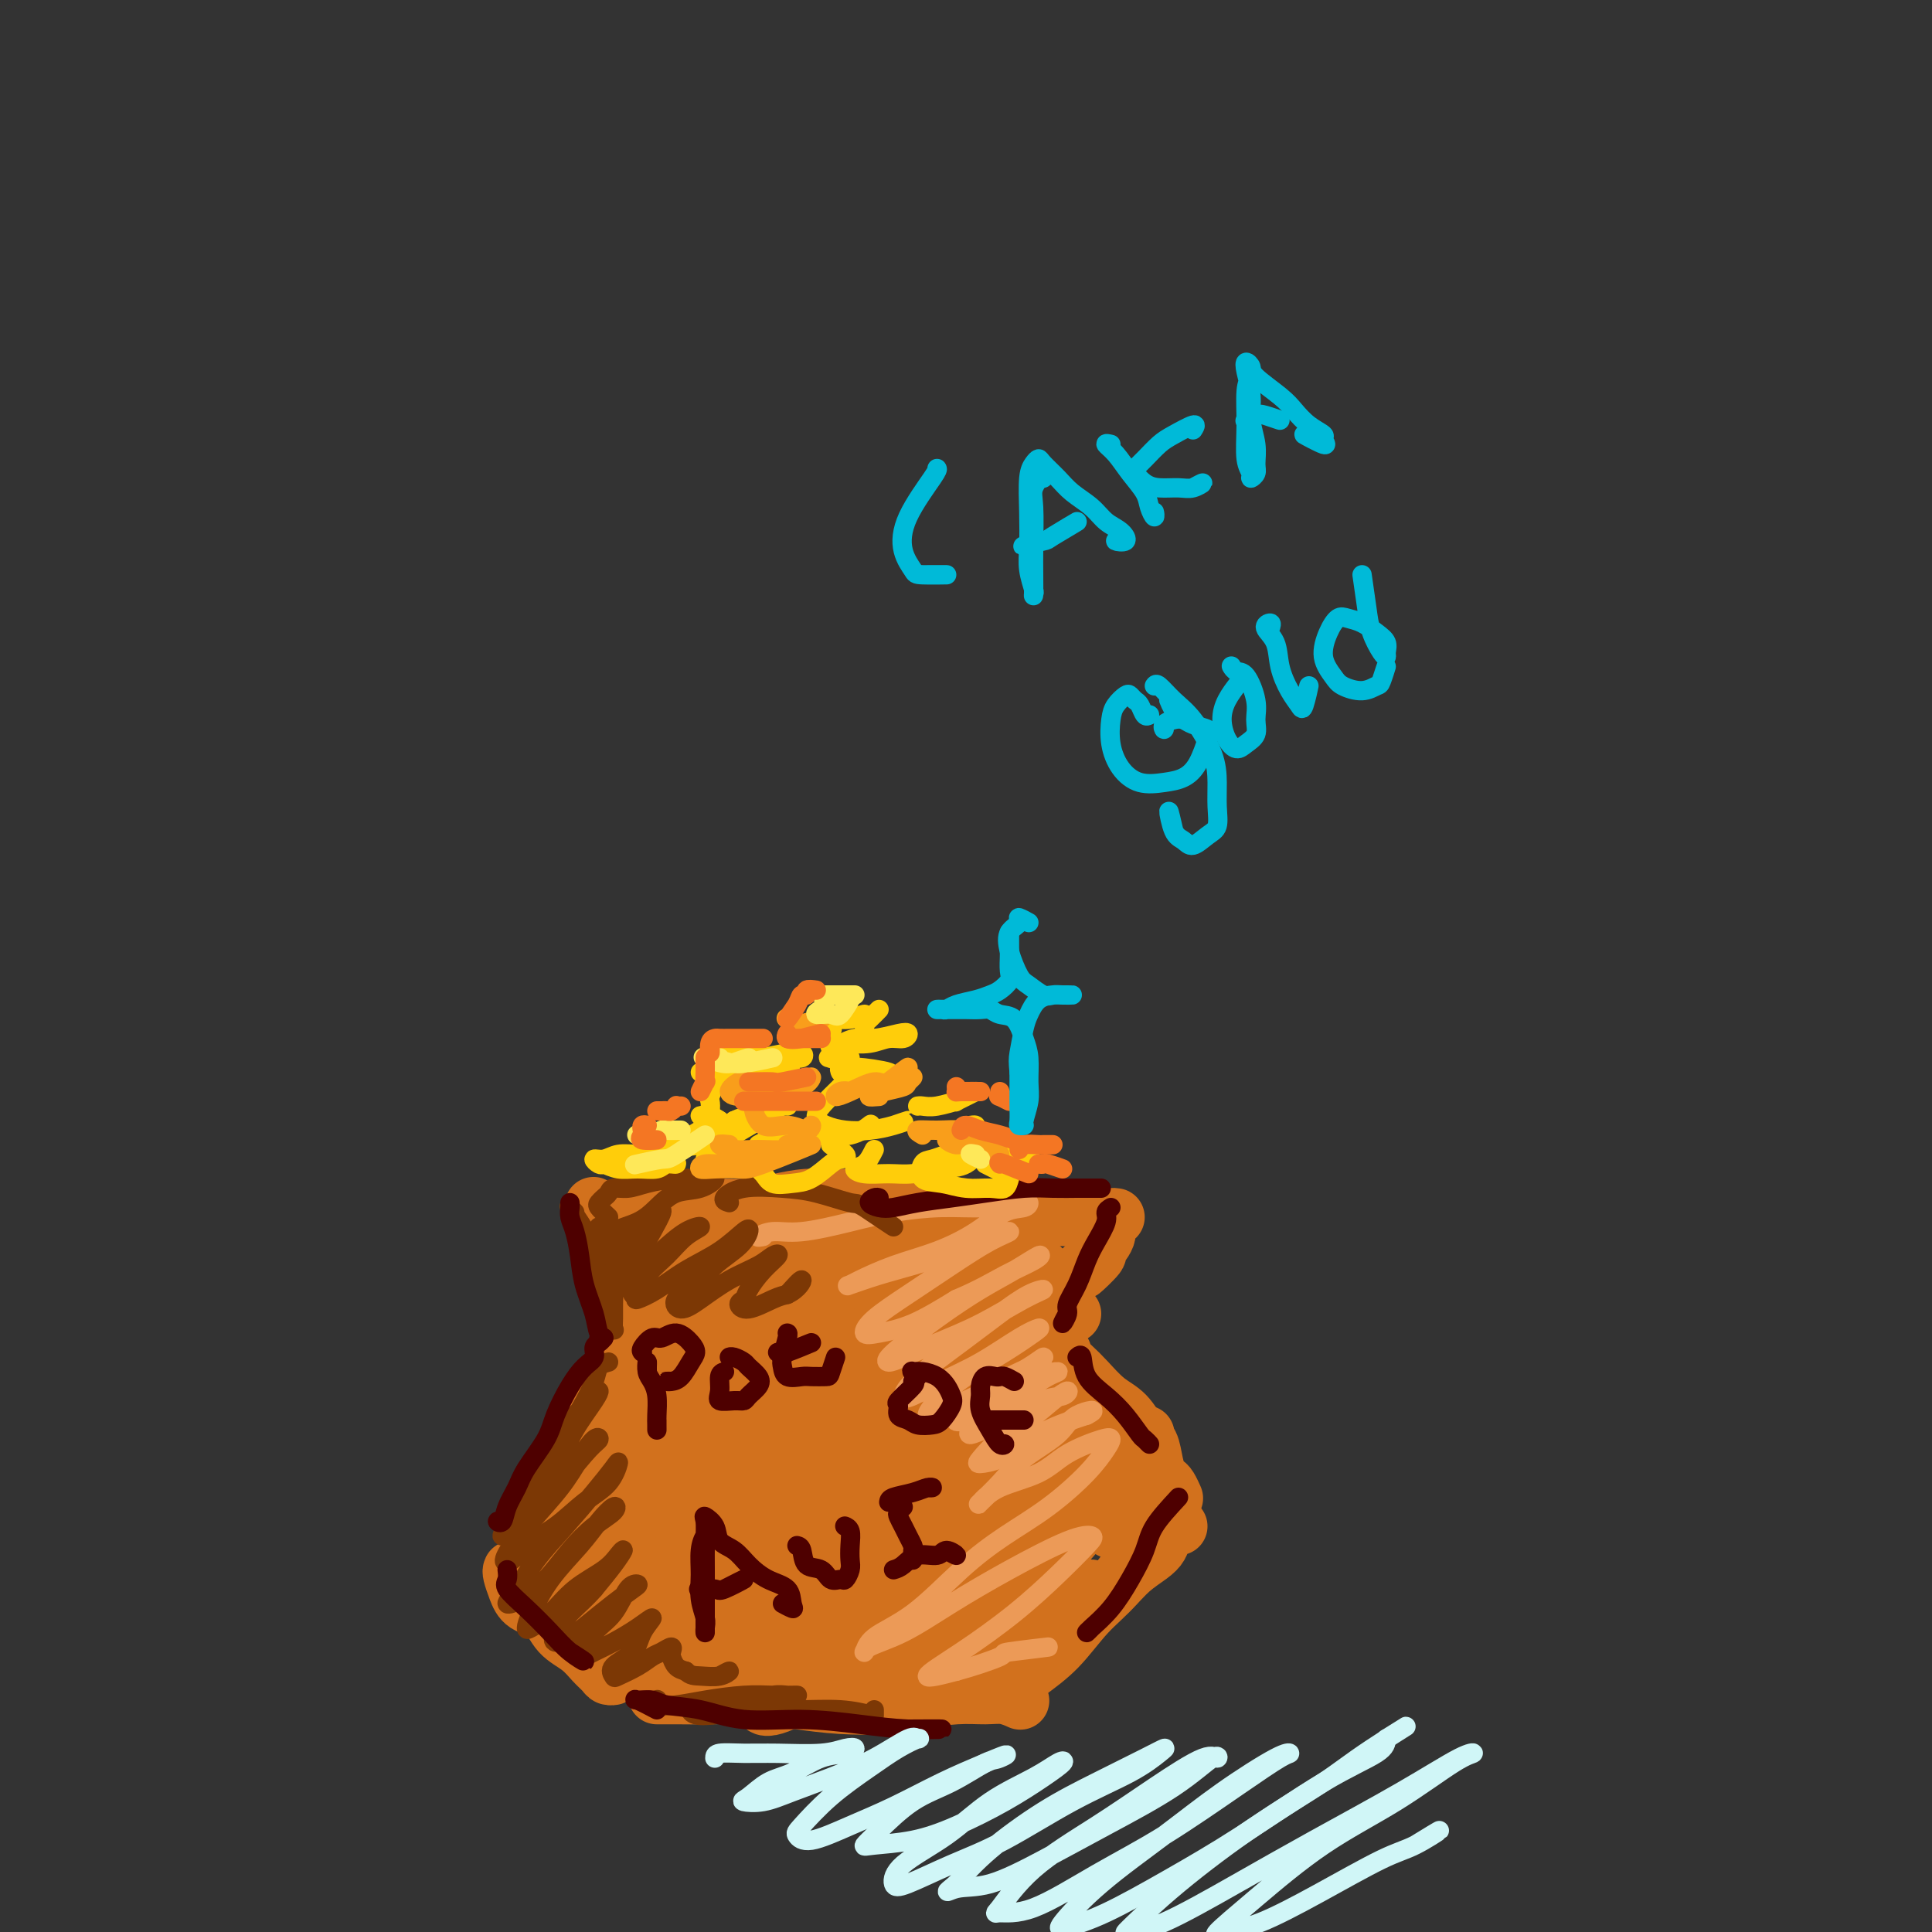 <svg viewBox='0 0 400 400' version='1.1' xmlns='http://www.w3.org/2000/svg' xmlns:xlink='http://www.w3.org/1999/xlink'><rect x="0" y="0" width="400" height="400" fill="#333333" stroke="none"/><g fill='none' stroke='rgb(210,113,29)' stroke-width='12' stroke-linecap='round' stroke-linejoin='round'><path d='M123,250c-0.100,-0.290 -0.199,-0.580 0,0c0.199,0.580 0.697,2.031 1,3c0.303,0.969 0.409,1.457 1,3c0.591,1.543 1.665,4.142 2,6c0.335,1.858 -0.071,2.976 0,4c0.071,1.024 0.617,1.955 1,3c0.383,1.045 0.603,2.204 1,2c0.397,-0.204 0.971,-1.773 1,-2c0.029,-0.227 -0.485,0.886 -1,2'/><path d='M125,252c0.718,-0.453 1.436,-0.906 2,-1c0.564,-0.094 0.974,0.171 2,0c1.026,-0.171 2.667,-0.777 4,-1c1.333,-0.223 2.357,-0.062 4,0c1.643,0.062 3.904,0.027 6,0c2.096,-0.027 4.025,-0.046 6,0c1.975,0.046 3.994,0.155 6,0c2.006,-0.155 3.999,-0.575 6,-1c2.001,-0.425 4.008,-0.856 6,-1c1.992,-0.144 3.968,-0.000 6,0c2.032,0.000 4.122,-0.143 6,0c1.878,0.143 3.546,0.573 5,1c1.454,0.427 2.695,0.850 4,1c1.305,0.150 2.673,0.026 4,0c1.327,-0.026 2.613,0.046 4,0c1.387,-0.046 2.875,-0.209 4,0c1.125,0.209 1.886,0.792 3,1c1.114,0.208 2.581,0.042 4,0c1.419,-0.042 2.790,0.042 4,0c1.210,-0.042 2.258,-0.209 3,0c0.742,0.209 1.179,0.792 2,1c0.821,0.208 2.027,0.039 3,0c0.973,-0.039 1.715,0.051 2,0c0.285,-0.051 0.115,-0.245 1,0c0.885,0.245 2.824,0.927 3,1c0.176,0.073 -1.412,-0.464 -3,-1'/><path d='M231,252c-0.291,-0.046 -0.582,-0.093 -1,0c-0.418,0.093 -0.962,0.325 -1,1c-0.038,0.675 0.432,1.791 0,3c-0.432,1.209 -1.765,2.510 -2,3c-0.235,0.490 0.629,0.171 0,1c-0.629,0.829 -2.751,2.808 -3,3c-0.249,0.192 1.376,-1.404 3,-3'/><path d='M128,282c-0.363,-0.331 -0.727,-0.663 -1,0c-0.273,0.663 -0.457,2.320 -1,3c-0.543,0.680 -1.445,0.381 -2,1c-0.555,0.619 -0.763,2.154 -1,3c-0.237,0.846 -0.501,1.003 -1,2c-0.499,0.997 -1.232,2.832 -2,4c-0.768,1.168 -1.572,1.667 -2,3c-0.428,1.333 -0.482,3.499 -1,5c-0.518,1.501 -1.500,2.337 -2,3c-0.500,0.663 -0.517,1.153 -1,2c-0.483,0.847 -1.433,2.050 -2,3c-0.567,0.950 -0.750,1.646 -1,2c-0.250,0.354 -0.567,0.364 -1,1c-0.433,0.636 -0.981,1.896 -1,2c-0.019,0.104 0.490,-0.948 1,-2'/><path d='M106,325c-0.080,0.165 -0.161,0.330 0,1c0.161,0.670 0.563,1.845 1,3c0.437,1.155 0.907,2.291 2,3c1.093,0.709 2.807,0.991 4,2c1.193,1.009 1.863,2.743 3,4c1.137,1.257 2.740,2.035 4,3c1.260,0.965 2.177,2.115 3,3c0.823,0.885 1.550,1.505 2,2c0.450,0.495 0.621,0.864 1,1c0.379,0.136 0.965,0.039 1,0c0.035,-0.039 -0.483,-0.019 -1,0'/><path d='M136,351c0.238,0.002 0.475,0.003 1,0c0.525,-0.003 1.336,-0.011 3,0c1.664,0.011 4.180,0.042 7,0c2.820,-0.042 5.945,-0.158 9,0c3.055,0.158 6.041,0.588 9,1c2.959,0.412 5.891,0.804 9,1c3.109,0.196 6.397,0.195 9,0c2.603,-0.195 4.523,-0.584 7,-1c2.477,-0.416 5.511,-0.857 8,-1c2.489,-0.143 4.432,0.014 6,0c1.568,-0.014 2.760,-0.200 4,0c1.240,0.200 2.526,0.785 3,1c0.474,0.215 0.135,0.062 0,0c-0.135,-0.062 -0.068,-0.031 0,0'/><path d='M222,272c-0.859,-0.100 -1.719,-0.200 -2,0c-0.281,0.200 0.016,0.699 0,1c-0.016,0.301 -0.344,0.404 -1,1c-0.656,0.596 -1.640,1.686 -2,2c-0.360,0.314 -0.097,-0.146 0,0c0.097,0.146 0.028,0.899 0,1c-0.028,0.101 -0.014,-0.449 0,-1'/><path d='M220,280c-0.161,0.259 -0.321,0.518 0,1c0.321,0.482 1.125,1.187 2,2c0.875,0.813 1.821,1.735 3,3c1.179,1.265 2.592,2.873 4,4c1.408,1.127 2.811,1.773 4,3c1.189,1.227 2.164,3.036 3,4c0.836,0.964 1.533,1.083 2,2c0.467,0.917 0.703,2.631 1,4c0.297,1.369 0.654,2.391 1,3c0.346,0.609 0.681,0.804 1,1c0.319,0.196 0.622,0.393 1,1c0.378,0.607 0.833,1.625 1,2c0.167,0.375 0.048,0.107 0,0c-0.048,-0.107 -0.024,-0.054 0,0'/><path d='M244,316c-0.217,-0.177 -0.435,-0.355 -1,0c-0.565,0.355 -1.479,1.241 -2,2c-0.521,0.759 -0.649,1.389 -1,2c-0.351,0.611 -0.925,1.201 -2,2c-1.075,0.799 -2.649,1.805 -4,3c-1.351,1.195 -2.477,2.579 -4,4c-1.523,1.421 -3.441,2.878 -5,4c-1.559,1.122 -2.758,1.909 -4,3c-1.242,1.091 -2.527,2.486 -3,3c-0.473,0.514 -0.135,0.147 0,0c0.135,-0.147 0.068,-0.073 0,0'/><path d='M140,260c1.031,-0.509 2.062,-1.017 3,-2c0.938,-0.983 1.782,-2.439 2,-3c0.218,-0.561 -0.192,-0.226 -1,0c-0.808,0.226 -2.015,0.345 -3,1c-0.985,0.655 -1.747,1.848 -3,3c-1.253,1.152 -2.995,2.264 -4,3c-1.005,0.736 -1.271,1.097 -2,2c-0.729,0.903 -1.920,2.350 -2,3c-0.080,0.650 0.952,0.505 2,0c1.048,-0.505 2.113,-1.369 4,-2c1.887,-0.631 4.596,-1.030 7,-2c2.404,-0.970 4.502,-2.513 7,-4c2.498,-1.487 5.396,-2.919 7,-4c1.604,-1.081 1.914,-1.810 2,-2c0.086,-0.190 -0.051,0.161 -1,1c-0.949,0.839 -2.709,2.168 -5,4c-2.291,1.832 -5.112,4.166 -8,7c-2.888,2.834 -5.843,6.166 -9,9c-3.157,2.834 -6.517,5.168 -8,7c-1.483,1.832 -1.090,3.162 -1,4c0.090,0.838 -0.122,1.183 1,2c1.122,0.817 3.580,2.106 6,2c2.420,-0.106 4.802,-1.607 8,-3c3.198,-1.393 7.210,-2.678 11,-5c3.790,-2.322 7.356,-5.679 11,-9c3.644,-3.321 7.366,-6.605 10,-9c2.634,-2.395 4.181,-3.901 5,-5c0.819,-1.099 0.910,-1.789 0,-2c-0.910,-0.211 -2.822,0.059 -5,1c-2.178,0.941 -4.622,2.555 -8,5c-3.378,2.445 -7.689,5.723 -12,9'/><path d='M154,271c-5.599,4.373 -9.596,8.306 -14,13c-4.404,4.694 -9.213,10.150 -13,14c-3.787,3.850 -6.551,6.093 -8,8c-1.449,1.907 -1.583,3.476 -1,4c0.583,0.524 1.884,0.001 4,-1c2.116,-1.001 5.047,-2.480 9,-5c3.953,-2.520 8.927,-6.082 14,-10c5.073,-3.918 10.244,-8.192 16,-13c5.756,-4.808 12.095,-10.150 17,-14c4.905,-3.850 8.374,-6.207 10,-8c1.626,-1.793 1.410,-3.022 1,-3c-0.410,0.022 -1.012,1.297 -4,3c-2.988,1.703 -8.360,3.836 -13,7c-4.640,3.164 -8.547,7.361 -14,12c-5.453,4.639 -12.453,9.720 -18,15c-5.547,5.280 -9.642,10.759 -13,15c-3.358,4.241 -5.979,7.244 -7,9c-1.021,1.756 -0.443,2.264 1,2c1.443,-0.264 3.752,-1.300 7,-3c3.248,-1.700 7.436,-4.063 12,-7c4.564,-2.937 9.505,-6.448 15,-11c5.495,-4.552 11.543,-10.144 17,-15c5.457,-4.856 10.323,-8.977 14,-12c3.677,-3.023 6.166,-4.948 7,-6c0.834,-1.052 0.012,-1.229 -2,0c-2.012,1.229 -5.213,3.866 -9,7c-3.787,3.134 -8.161,6.765 -13,11c-4.839,4.235 -10.142,9.073 -16,15c-5.858,5.927 -12.269,12.942 -17,18c-4.731,5.058 -7.780,8.159 -9,10c-1.220,1.841 -0.610,2.420 0,3'/><path d='M127,329c-3.165,4.612 1.921,0.643 6,-2c4.079,-2.643 7.151,-3.958 11,-6c3.849,-2.042 8.475,-4.811 14,-9c5.525,-4.189 11.950,-9.798 18,-15c6.050,-5.202 11.724,-9.997 16,-14c4.276,-4.003 7.153,-7.214 9,-9c1.847,-1.786 2.666,-2.148 2,-2c-0.666,0.148 -2.815,0.807 -6,3c-3.185,2.193 -7.406,5.919 -12,10c-4.594,4.081 -9.562,8.517 -15,14c-5.438,5.483 -11.346,12.013 -17,18c-5.654,5.987 -11.053,11.432 -14,15c-2.947,3.568 -3.441,5.261 -3,6c0.441,0.739 1.817,0.525 5,-1c3.183,-1.525 8.174,-4.361 13,-8c4.826,-3.639 9.487,-8.082 15,-13c5.513,-4.918 11.879,-10.310 18,-15c6.121,-4.690 11.997,-8.677 16,-12c4.003,-3.323 6.133,-5.980 7,-7c0.867,-1.020 0.472,-0.401 -1,1c-1.472,1.401 -4.022,3.583 -8,7c-3.978,3.417 -9.383,8.068 -15,13c-5.617,4.932 -11.447,10.144 -17,16c-5.553,5.856 -10.828,12.354 -15,17c-4.172,4.646 -7.240,7.440 -8,9c-0.760,1.560 0.788,1.887 3,1c2.212,-0.887 5.087,-2.989 9,-6c3.913,-3.011 8.863,-6.931 14,-11c5.137,-4.069 10.460,-8.288 16,-13c5.540,-4.712 11.297,-9.918 15,-13c3.703,-3.082 5.351,-4.041 7,-5'/><path d='M210,298c8.321,-6.578 3.122,-2.022 0,1c-3.122,3.022 -4.168,4.509 -7,7c-2.832,2.491 -7.451,5.985 -12,10c-4.549,4.015 -9.029,8.551 -14,14c-4.971,5.449 -10.434,11.813 -14,16c-3.566,4.187 -5.234,6.198 -5,7c0.234,0.802 2.370,0.395 5,-1c2.630,-1.395 5.756,-3.778 10,-7c4.244,-3.222 9.608,-7.281 15,-12c5.392,-4.719 10.814,-10.096 16,-15c5.186,-4.904 10.137,-9.333 13,-12c2.863,-2.667 3.638,-3.570 4,-4c0.362,-0.430 0.311,-0.387 -1,1c-1.311,1.387 -3.883,4.118 -7,7c-3.117,2.882 -6.780,5.913 -11,10c-4.220,4.087 -8.995,9.229 -13,14c-4.005,4.771 -7.238,9.172 -9,12c-1.762,2.828 -2.053,4.083 -1,4c1.053,-0.083 3.448,-1.503 6,-3c2.552,-1.497 5.260,-3.069 9,-6c3.740,-2.931 8.511,-7.219 13,-11c4.489,-3.781 8.698,-7.055 12,-10c3.302,-2.945 5.699,-5.562 7,-7c1.301,-1.438 1.505,-1.696 1,-1c-0.505,0.696 -1.719,2.345 -4,5c-2.281,2.655 -5.627,6.315 -9,10c-3.373,3.685 -6.771,7.393 -10,11c-3.229,3.607 -6.288,7.111 -8,9c-1.712,1.889 -2.076,2.162 -1,2c1.076,-0.162 3.593,-0.761 6,-2c2.407,-1.239 4.703,-3.120 7,-5'/><path d='M208,342c3.501,-2.079 6.255,-4.777 9,-7c2.745,-2.223 5.481,-3.972 7,-5c1.519,-1.028 1.822,-1.334 2,-1c0.178,0.334 0.231,1.307 -1,3c-1.231,1.693 -3.745,4.106 -6,6c-2.255,1.894 -4.250,3.269 -6,5c-1.750,1.731 -3.253,3.819 -4,5c-0.747,1.181 -0.736,1.457 0,1c0.736,-0.457 2.196,-1.645 4,-3c1.804,-1.355 3.950,-2.877 6,-5c2.050,-2.123 4.004,-4.847 6,-7c1.996,-2.153 4.034,-3.735 6,-6c1.966,-2.265 3.859,-5.212 5,-8c1.141,-2.788 1.528,-5.417 2,-8c0.472,-2.583 1.028,-5.122 1,-7c-0.028,-1.878 -0.642,-3.096 -1,-4c-0.358,-0.904 -0.461,-1.493 -1,-2c-0.539,-0.507 -1.513,-0.930 -3,-1c-1.487,-0.070 -3.485,0.213 -5,1c-1.515,0.787 -2.547,2.078 -4,3c-1.453,0.922 -3.329,1.475 -5,2c-1.671,0.525 -3.138,1.024 -4,1c-0.862,-0.024 -1.120,-0.570 -1,-2c0.120,-1.430 0.617,-3.744 1,-6c0.383,-2.256 0.652,-4.452 1,-7c0.348,-2.548 0.775,-5.446 1,-8c0.225,-2.554 0.248,-4.765 0,-7c-0.248,-2.235 -0.768,-4.496 -1,-6c-0.232,-1.504 -0.178,-2.251 -1,-3c-0.822,-0.749 -2.521,-1.500 -4,-2c-1.479,-0.500 -2.740,-0.750 -4,-1'/><path d='M208,263c-1.952,-0.987 -2.331,-0.453 -3,-1c-0.669,-0.547 -1.627,-2.175 -2,-3c-0.373,-0.825 -0.162,-0.848 0,-1c0.162,-0.152 0.276,-0.434 1,-1c0.724,-0.566 2.060,-1.416 3,-2c0.940,-0.584 1.486,-0.900 2,-1c0.514,-0.100 0.997,0.018 1,0c0.003,-0.018 -0.474,-0.173 -1,0c-0.526,0.173 -1.101,0.673 -2,1c-0.899,0.327 -2.122,0.482 -3,1c-0.878,0.518 -1.410,1.400 -2,2c-0.590,0.600 -1.237,0.916 -2,1c-0.763,0.084 -1.643,-0.066 -2,0c-0.357,0.066 -0.190,0.349 0,1c0.190,0.651 0.402,1.672 1,3c0.598,1.328 1.581,2.963 3,4c1.419,1.037 3.272,1.477 5,2c1.728,0.523 3.330,1.128 5,1c1.670,-0.128 3.408,-0.991 4,-2c0.592,-1.009 0.039,-2.166 0,-3c-0.039,-0.834 0.435,-1.347 0,-2c-0.435,-0.653 -1.778,-1.447 -3,-2c-1.222,-0.553 -2.322,-0.866 -4,-1c-1.678,-0.134 -3.934,-0.090 -5,1c-1.066,1.090 -0.943,3.227 -1,5c-0.057,1.773 -0.296,3.182 0,5c0.296,1.818 1.126,4.045 2,5c0.874,0.955 1.791,0.637 3,1c1.209,0.363 2.710,1.405 4,2c1.290,0.595 2.369,0.741 3,1c0.631,0.259 0.816,0.629 1,1'/><path d='M216,281c1.697,0.860 0.439,0.509 0,1c-0.439,0.491 -0.057,1.825 0,3c0.057,1.175 -0.209,2.192 0,4c0.209,1.808 0.895,4.408 2,7c1.105,2.592 2.631,5.177 4,8c1.369,2.823 2.581,5.885 4,8c1.419,2.115 3.045,3.285 4,4c0.955,0.715 1.238,0.977 1,1c-0.238,0.023 -0.997,-0.192 -2,-1c-1.003,-0.808 -2.252,-2.210 -3,-3c-0.748,-0.790 -0.997,-0.968 -2,-2c-1.003,-1.032 -2.759,-2.917 -4,-4c-1.241,-1.083 -1.966,-1.364 -3,-2c-1.034,-0.636 -2.378,-1.626 -4,-3c-1.622,-1.374 -3.523,-3.130 -6,-4c-2.477,-0.870 -5.531,-0.853 -9,0c-3.469,0.853 -7.353,2.540 -11,4c-3.647,1.460 -7.058,2.691 -11,5c-3.942,2.309 -8.414,5.695 -13,8c-4.586,2.305 -9.286,3.529 -13,5c-3.714,1.471 -6.441,3.190 -9,4c-2.559,0.810 -4.951,0.711 -7,0c-2.049,-0.711 -3.756,-2.033 -5,-3c-1.244,-0.967 -2.025,-1.579 -3,-2c-0.975,-0.421 -2.144,-0.649 -3,-1c-0.856,-0.351 -1.398,-0.823 -2,-1c-0.602,-0.177 -1.265,-0.058 -2,0c-0.735,0.058 -1.544,0.054 -2,0c-0.456,-0.054 -0.559,-0.158 -1,0c-0.441,0.158 -1.221,0.579 -2,1'/><path d='M114,318c-4.359,-0.742 -1.758,0.401 0,2c1.758,1.599 2.672,3.652 4,6c1.328,2.348 3.069,4.992 5,7c1.931,2.008 4.052,3.381 6,5c1.948,1.619 3.724,3.484 5,5c1.276,1.516 2.051,2.684 2,3c-0.051,0.316 -0.928,-0.221 -2,-1c-1.072,-0.779 -2.339,-1.799 -4,-3c-1.661,-1.201 -3.716,-2.582 -6,-4c-2.284,-1.418 -4.797,-2.872 -6,-4c-1.203,-1.128 -1.097,-1.931 -1,-2c0.097,-0.069 0.185,0.596 1,1c0.815,0.404 2.359,0.546 4,1c1.641,0.454 3.381,1.221 6,2c2.619,0.779 6.119,1.572 10,2c3.881,0.428 8.144,0.492 13,0c4.856,-0.492 10.305,-1.538 16,-3c5.695,-1.462 11.637,-3.338 17,-6c5.363,-2.662 10.146,-6.111 15,-9c4.854,-2.889 9.778,-5.219 14,-7c4.222,-1.781 7.742,-3.012 10,-4c2.258,-0.988 3.254,-1.732 4,-2c0.746,-0.268 1.240,-0.058 1,0c-0.240,0.058 -1.215,-0.035 -3,1c-1.785,1.035 -4.379,3.198 -6,4c-1.621,0.802 -2.269,0.242 -3,0c-0.731,-0.242 -1.547,-0.168 -2,0c-0.453,0.168 -0.545,0.430 0,0c0.545,-0.430 1.727,-1.551 3,-3c1.273,-1.449 2.636,-3.224 4,-5'/><path d='M221,304c1.546,-1.845 2.911,-2.456 4,-3c1.089,-0.544 1.901,-1.021 2,-1c0.099,0.021 -0.516,0.541 -1,1c-0.484,0.459 -0.835,0.859 -1,1c-0.165,0.141 -0.142,0.024 0,0c0.142,-0.024 0.402,0.046 1,0c0.598,-0.046 1.532,-0.208 3,-1c1.468,-0.792 3.468,-2.213 5,-3c1.532,-0.787 2.594,-0.939 3,-1c0.406,-0.061 0.155,-0.029 -1,0c-1.155,0.029 -3.216,0.057 -6,1c-2.784,0.943 -6.292,2.801 -10,4c-3.708,1.199 -7.616,1.739 -12,3c-4.384,1.261 -9.244,3.244 -14,5c-4.756,1.756 -9.407,3.284 -14,5c-4.593,1.716 -9.127,3.620 -13,5c-3.873,1.380 -7.084,2.237 -10,3c-2.916,0.763 -5.538,1.434 -7,1c-1.462,-0.434 -1.765,-1.971 -2,-4c-0.235,-2.029 -0.400,-4.548 0,-7c0.400,-2.452 1.367,-4.835 3,-8c1.633,-3.165 3.932,-7.110 6,-11c2.068,-3.890 3.906,-7.725 6,-11c2.094,-3.275 4.446,-5.988 6,-8c1.554,-2.012 2.312,-3.321 2,-3c-0.312,0.321 -1.692,2.272 -3,4c-1.308,1.728 -2.545,3.235 -5,6c-2.455,2.765 -6.130,6.790 -9,10c-2.870,3.210 -4.935,5.605 -7,8'/><path d='M147,300c-4.905,5.267 -5.167,4.434 -5,4c0.167,-0.434 0.763,-0.468 2,-2c1.237,-1.532 3.115,-4.563 5,-8c1.885,-3.437 3.777,-7.281 6,-11c2.223,-3.719 4.777,-7.312 7,-11c2.223,-3.688 4.113,-7.470 5,-10c0.887,-2.530 0.769,-3.808 1,-5c0.231,-1.192 0.811,-2.297 1,-3c0.189,-0.703 -0.011,-1.003 0,-1c0.011,0.003 0.234,0.308 0,2c-0.234,1.692 -0.924,4.769 -1,5c-0.076,0.231 0.462,-2.385 1,-5'/></g>
<g fill='none' stroke='rgb(236,154,87)' stroke-width='4' stroke-linecap='round' stroke-linejoin='round'><path d='M158,256c-0.647,0.126 -1.293,0.252 -1,0c0.293,-0.252 1.527,-0.880 3,-1c1.473,-0.120 3.185,0.270 6,0c2.815,-0.270 6.733,-1.200 10,-2c3.267,-0.800 5.885,-1.469 9,-2c3.115,-0.531 6.729,-0.923 10,-1c3.271,-0.077 6.200,0.162 9,0c2.800,-0.162 5.469,-0.725 7,-1c1.531,-0.275 1.922,-0.261 2,0c0.078,0.261 -0.157,0.768 -1,1c-0.843,0.232 -2.296,0.188 -4,1c-1.704,0.812 -3.660,2.480 -6,4c-2.340,1.520 -5.062,2.892 -8,4c-2.938,1.108 -6.090,1.951 -9,3c-2.910,1.049 -5.577,2.304 -7,3c-1.423,0.696 -1.600,0.833 -2,1c-0.400,0.167 -1.021,0.364 0,0c1.021,-0.364 3.685,-1.290 6,-2c2.315,-0.710 4.282,-1.206 7,-2c2.718,-0.794 6.187,-1.887 9,-3c2.813,-1.113 4.968,-2.245 7,-3c2.032,-0.755 3.940,-1.132 4,-1c0.060,0.132 -1.726,0.775 -4,2c-2.274,1.225 -5.034,3.033 -8,5c-2.966,1.967 -6.138,4.093 -9,6c-2.862,1.907 -5.413,3.597 -7,5c-1.587,1.403 -2.209,2.520 -2,3c0.209,0.480 1.249,0.321 3,0c1.751,-0.321 4.215,-0.806 7,-2c2.785,-1.194 5.893,-3.097 9,-5'/><path d='M198,269c4.872,-2.059 7.552,-3.708 10,-5c2.448,-1.292 4.663,-2.229 6,-3c1.337,-0.771 1.798,-1.377 1,-1c-0.798,0.377 -2.853,1.737 -5,3c-2.147,1.263 -4.387,2.428 -7,4c-2.613,1.572 -5.599,3.551 -9,6c-3.401,2.449 -7.219,5.367 -9,7c-1.781,1.633 -1.527,1.980 -1,2c0.527,0.020 1.328,-0.286 3,-1c1.672,-0.714 4.217,-1.837 7,-3c2.783,-1.163 5.805,-2.368 9,-4c3.195,-1.632 6.565,-3.692 9,-5c2.435,-1.308 3.936,-1.862 4,-2c0.064,-0.138 -1.308,0.142 -3,1c-1.692,0.858 -3.704,2.295 -6,4c-2.296,1.705 -4.876,3.678 -8,6c-3.124,2.322 -6.793,4.994 -9,7c-2.207,2.006 -2.951,3.348 -3,4c-0.049,0.652 0.597,0.616 2,0c1.403,-0.616 3.564,-1.810 6,-3c2.436,-1.190 5.148,-2.374 8,-4c2.852,-1.626 5.843,-3.693 8,-5c2.157,-1.307 3.479,-1.855 4,-2c0.521,-0.145 0.239,0.113 -1,1c-1.239,0.887 -3.437,2.404 -6,4c-2.563,1.596 -5.493,3.271 -8,5c-2.507,1.729 -4.592,3.513 -6,5c-1.408,1.487 -2.140,2.677 -2,3c0.140,0.323 1.153,-0.221 3,-1c1.847,-0.779 4.528,-1.794 7,-3c2.472,-1.206 4.736,-2.603 7,-4'/><path d='M209,285c3.901,-1.836 5.154,-2.426 6,-3c0.846,-0.574 1.287,-1.131 1,-1c-0.287,0.131 -1.300,0.952 -3,2c-1.700,1.048 -4.088,2.324 -6,4c-1.912,1.676 -3.349,3.751 -5,5c-1.651,1.249 -3.516,1.673 -4,2c-0.484,0.327 0.412,0.557 2,0c1.588,-0.557 3.867,-1.900 6,-3c2.133,-1.100 4.122,-1.957 6,-3c1.878,-1.043 3.647,-2.271 5,-3c1.353,-0.729 2.289,-0.960 2,-1c-0.289,-0.040 -1.802,0.109 -3,1c-1.198,0.891 -2.080,2.523 -4,4c-1.920,1.477 -4.879,2.798 -7,4c-2.121,1.202 -3.404,2.283 -4,3c-0.596,0.717 -0.504,1.069 0,1c0.504,-0.069 1.419,-0.559 3,-1c1.581,-0.441 3.828,-0.832 6,-2c2.172,-1.168 4.271,-3.114 6,-4c1.729,-0.886 3.089,-0.713 4,-1c0.911,-0.287 1.372,-1.033 1,-1c-0.372,0.033 -1.577,0.846 -3,2c-1.423,1.154 -3.064,2.647 -5,4c-1.936,1.353 -4.168,2.564 -6,4c-1.832,1.436 -3.265,3.097 -4,4c-0.735,0.903 -0.773,1.048 0,1c0.773,-0.048 2.356,-0.289 4,-1c1.644,-0.711 3.348,-1.892 5,-3c1.652,-1.108 3.253,-2.145 5,-3c1.747,-0.855 3.642,-1.530 5,-2c1.358,-0.470 2.179,-0.735 3,-1'/><path d='M225,293c3.097,-1.571 -0.162,-0.999 -2,0c-1.838,0.999 -2.256,2.424 -4,4c-1.744,1.576 -4.813,3.303 -7,5c-2.187,1.697 -3.492,3.365 -5,5c-1.508,1.635 -3.219,3.239 -4,4c-0.781,0.761 -0.634,0.680 0,0c0.634,-0.680 1.753,-1.959 4,-3c2.247,-1.041 5.620,-1.844 8,-3c2.380,-1.156 3.767,-2.665 6,-4c2.233,-1.335 5.311,-2.498 7,-3c1.689,-0.502 1.988,-0.345 2,0c0.012,0.345 -0.264,0.878 -1,2c-0.736,1.122 -1.933,2.834 -4,5c-2.067,2.166 -5.005,4.785 -8,7c-2.995,2.215 -6.046,4.027 -9,6c-2.954,1.973 -5.812,4.106 -9,7c-3.188,2.894 -6.706,6.548 -10,9c-3.294,2.452 -6.364,3.701 -8,5c-1.636,1.299 -1.837,2.646 -2,3c-0.163,0.354 -0.288,-0.287 1,-1c1.288,-0.713 3.988,-1.498 7,-3c3.012,-1.502 6.334,-3.720 10,-6c3.666,-2.280 7.674,-4.623 12,-7c4.326,-2.377 8.970,-4.789 12,-6c3.030,-1.211 4.446,-1.221 5,-1c0.554,0.221 0.245,0.674 -1,2c-1.245,1.326 -3.425,3.527 -6,6c-2.575,2.473 -5.546,5.220 -9,8c-3.454,2.780 -7.391,5.595 -11,8c-3.609,2.405 -6.888,4.402 -7,5c-0.112,0.598 2.944,-0.201 6,-1'/><path d='M198,346c2.998,-0.793 7.494,-2.274 9,-3c1.506,-0.726 0.021,-0.695 2,-1c1.979,-0.305 7.423,-0.944 8,-1c0.577,-0.056 -3.711,0.472 -8,1'/></g>
<g fill='none' stroke='rgb(78,0,0)' stroke-width='4' stroke-linecap='round' stroke-linejoin='round'><path d='M134,284c-0.006,-0.261 -0.012,-0.521 0,-1c0.012,-0.479 0.042,-1.176 0,-1c-0.042,0.176 -0.155,1.226 0,2c0.155,0.774 0.577,1.271 1,2c0.423,0.729 0.845,1.689 1,3c0.155,1.311 0.041,2.973 0,4c-0.041,1.027 -0.011,1.420 0,2c0.011,0.580 0.003,1.349 0,1c-0.003,-0.349 -0.001,-1.814 0,-2c0.001,-0.186 0.000,0.907 0,2'/><path d='M133,280c-0.184,-0.185 -0.369,-0.369 0,-1c0.369,-0.631 1.290,-1.708 2,-2c0.710,-0.292 1.207,0.200 2,0c0.793,-0.200 1.881,-1.091 3,-1c1.119,0.091 2.269,1.163 3,2c0.731,0.837 1.043,1.440 1,2c-0.043,0.560 -0.440,1.078 -1,2c-0.560,0.922 -1.284,2.247 -2,3c-0.716,0.753 -1.423,0.933 -2,1c-0.577,0.067 -1.022,0.019 -1,0c0.022,-0.019 0.511,-0.010 1,0'/><path d='M150,284c-0.443,0.144 -0.886,0.288 -1,1c-0.114,0.712 0.101,1.993 0,3c-0.101,1.007 -0.517,1.742 0,2c0.517,0.258 1.969,0.039 3,0c1.031,-0.039 1.642,0.102 2,0c0.358,-0.102 0.462,-0.447 1,-1c0.538,-0.553 1.511,-1.315 2,-2c0.489,-0.685 0.494,-1.294 0,-2c-0.494,-0.706 -1.489,-1.510 -2,-2c-0.511,-0.490 -0.539,-0.668 -1,-1c-0.461,-0.332 -1.355,-0.820 -2,-1c-0.645,-0.180 -1.041,-0.051 -1,0c0.041,0.051 0.521,0.026 1,0'/><path d='M163,276c0.111,0.014 0.222,0.028 0,1c-0.222,0.972 -0.776,2.901 -1,4c-0.224,1.099 -0.116,1.366 0,2c0.116,0.634 0.240,1.634 1,2c0.760,0.366 2.156,0.099 3,0c0.844,-0.099 1.138,-0.029 2,0c0.862,0.029 2.293,0.018 3,0c0.707,-0.018 0.690,-0.043 1,-1c0.310,-0.957 0.946,-2.845 1,-3c0.054,-0.155 -0.473,1.422 -1,3'/><path d='M161,280c0.488,-0.071 0.976,-0.143 1,0c0.024,0.143 -0.417,0.500 1,0c1.417,-0.500 4.690,-1.857 5,-2c0.310,-0.143 -2.345,0.929 -5,2'/><path d='M189,286c0.343,0.099 0.687,0.197 0,1c-0.687,0.803 -2.403,2.310 -3,3c-0.597,0.690 -0.073,0.563 0,1c0.073,0.437 -0.304,1.436 0,2c0.304,0.564 1.290,0.691 2,1c0.710,0.309 1.143,0.798 2,1c0.857,0.202 2.136,0.115 3,0c0.864,-0.115 1.312,-0.258 2,-1c0.688,-0.742 1.615,-2.084 2,-3c0.385,-0.916 0.229,-1.408 0,-2c-0.229,-0.592 -0.532,-1.284 -1,-2c-0.468,-0.716 -1.102,-1.455 -2,-2c-0.898,-0.545 -2.061,-0.895 -3,-1c-0.939,-0.105 -1.654,0.034 -2,0c-0.346,-0.034 -0.324,-0.240 0,0c0.324,0.240 0.950,0.926 1,1c0.050,0.074 -0.475,-0.463 -1,-1'/><path d='M210,286c-0.748,-0.419 -1.497,-0.838 -2,-1c-0.503,-0.162 -0.761,-0.066 -1,0c-0.239,0.066 -0.458,0.103 -1,0c-0.542,-0.103 -1.407,-0.345 -2,0c-0.593,0.345 -0.913,1.277 -1,2c-0.087,0.723 0.058,1.237 0,2c-0.058,0.763 -0.319,1.773 0,3c0.319,1.227 1.220,2.669 2,4c0.780,1.331 1.441,2.551 2,3c0.559,0.449 1.017,0.128 1,0c-0.017,-0.128 -0.508,-0.064 -1,0'/><path d='M204,294c0.375,0.000 0.750,0.000 1,0c0.250,0.000 0.375,0.000 2,0c1.625,0.000 4.750,0.000 5,0c0.250,0.000 -2.375,0.000 -5,0'/><path d='M148,318c-0.340,0.059 -0.681,0.118 -1,0c-0.319,-0.118 -0.618,-0.414 -1,0c-0.382,0.414 -0.849,1.539 -1,3c-0.151,1.461 0.012,3.259 0,5c-0.012,1.741 -0.199,3.427 0,5c0.199,1.573 0.785,3.035 1,4c0.215,0.965 0.057,1.433 0,2c-0.057,0.567 -0.015,1.231 0,1c0.015,-0.231 0.004,-1.359 0,-2c-0.004,-0.641 -0.001,-0.794 0,-2c0.001,-1.206 -0.002,-3.463 0,-5c0.002,-1.537 0.008,-2.354 0,-4c-0.008,-1.646 -0.029,-4.119 0,-6c0.029,-1.881 0.108,-3.168 0,-4c-0.108,-0.832 -0.403,-1.209 0,-1c0.403,0.209 1.503,1.005 2,2c0.497,0.995 0.392,2.191 1,3c0.608,0.809 1.928,1.232 3,2c1.072,0.768 1.897,1.881 3,3c1.103,1.119 2.483,2.243 4,3c1.517,0.757 3.172,1.148 4,2c0.828,0.852 0.830,2.167 1,3c0.170,0.833 0.507,1.186 0,1c-0.507,-0.186 -1.859,-0.910 -2,-1c-0.141,-0.090 0.930,0.455 2,1'/><path d='M145,329c-0.317,0.019 -0.635,0.038 0,0c0.635,-0.038 2.222,-0.134 3,0c0.778,0.134 0.748,0.498 2,0c1.252,-0.498 3.786,-1.856 4,-2c0.214,-0.144 -1.893,0.928 -4,2'/><path d='M165,320c0.388,0.097 0.776,0.193 1,1c0.224,0.807 0.283,2.323 1,3c0.717,0.677 2.091,0.515 3,1c0.909,0.485 1.354,1.617 2,2c0.646,0.383 1.493,0.017 2,0c0.507,-0.017 0.673,0.315 1,0c0.327,-0.315 0.816,-1.275 1,-2c0.184,-0.725 0.063,-1.213 0,-2c-0.063,-0.787 -0.069,-1.871 0,-3c0.069,-1.129 0.214,-2.303 0,-3c-0.214,-0.697 -0.789,-0.919 -1,-1c-0.211,-0.081 -0.060,-0.023 0,0c0.060,0.023 0.030,0.012 0,0'/><path d='M184,311c0.050,-0.340 0.100,-0.679 1,-1c0.900,-0.321 2.650,-0.622 4,-1c1.350,-0.378 2.300,-0.833 3,-1c0.700,-0.167 1.150,-0.045 1,0c-0.150,0.045 -0.900,0.013 -1,0c-0.100,-0.013 0.450,-0.006 1,0'/><path d='M187,312c-0.398,0.358 -0.797,0.716 -1,1c-0.203,0.284 -0.212,0.494 0,1c0.212,0.506 0.645,1.307 1,2c0.355,0.693 0.631,1.277 1,2c0.369,0.723 0.831,1.586 1,2c0.169,0.414 0.046,0.381 0,1c-0.046,0.619 -0.013,1.891 0,2c0.013,0.109 0.007,-0.946 0,-2'/><path d='M185,325c0.616,-0.185 1.232,-0.371 2,-1c0.768,-0.629 1.689,-1.702 3,-2c1.311,-0.298 3.011,0.178 4,0c0.989,-0.178 1.266,-1.009 2,-1c0.734,0.009 1.924,0.860 2,1c0.076,0.140 -0.962,-0.430 -2,-1'/></g>
<g fill='none' stroke='rgb(124,56,5)' stroke-width='4' stroke-linecap='round' stroke-linejoin='round'><path d='M119,251c-0.435,-0.441 -0.870,-0.881 -1,-1c-0.130,-0.119 0.044,0.085 0,0c-0.044,-0.085 -0.308,-0.459 0,0c0.308,0.459 1.186,1.752 2,3c0.814,1.248 1.563,2.451 2,4c0.437,1.549 0.562,3.443 1,6c0.438,2.557 1.189,5.777 2,8c0.811,2.223 1.682,3.449 2,4c0.318,0.551 0.084,0.427 0,0c-0.084,-0.427 -0.016,-1.156 0,-2c0.016,-0.844 -0.020,-1.802 0,-3c0.020,-1.198 0.096,-2.637 0,-4c-0.096,-1.363 -0.364,-2.651 -1,-4c-0.636,-1.349 -1.642,-2.759 -2,-4c-0.358,-1.241 -0.070,-2.314 0,-3c0.070,-0.686 -0.079,-0.985 0,-1c0.079,-0.015 0.384,0.255 1,1c0.616,0.745 1.543,1.964 2,3c0.457,1.036 0.446,1.888 1,3c0.554,1.112 1.674,2.484 2,3c0.326,0.516 -0.143,0.177 0,1c0.143,0.823 0.898,2.806 1,3c0.102,0.194 -0.449,-1.403 -1,-3'/><path d='M126,282c-0.790,0.213 -1.579,0.425 -2,1c-0.421,0.575 -0.473,1.512 -1,3c-0.527,1.488 -1.529,3.528 -3,6c-1.471,2.472 -3.413,5.375 -5,8c-1.587,2.625 -2.820,4.970 -4,7c-1.180,2.030 -2.307,3.745 -3,5c-0.693,1.255 -0.952,2.050 -1,2c-0.048,-0.050 0.117,-0.944 1,-2c0.883,-1.056 2.486,-2.273 4,-4c1.514,-1.727 2.940,-3.964 4,-6c1.060,-2.036 1.754,-3.873 3,-6c1.246,-2.127 3.043,-4.545 4,-6c0.957,-1.455 1.073,-1.947 1,-2c-0.073,-0.053 -0.334,0.333 -1,1c-0.666,0.667 -1.736,1.613 -3,3c-1.264,1.387 -2.723,3.214 -4,5c-1.277,1.786 -2.373,3.532 -4,6c-1.627,2.468 -3.784,5.660 -5,8c-1.216,2.340 -1.492,3.829 -2,5c-0.508,1.171 -1.247,2.024 -1,2c0.247,-0.024 1.482,-0.923 3,-2c1.518,-1.077 3.319,-2.330 5,-4c1.681,-1.670 3.240,-3.757 5,-6c1.760,-2.243 3.719,-4.641 5,-6c1.281,-1.359 1.883,-1.680 2,-2c0.117,-0.320 -0.250,-0.638 -1,0c-0.750,0.638 -1.881,2.233 -3,4c-1.119,1.767 -2.224,3.707 -4,6c-1.776,2.293 -4.222,4.941 -6,7c-1.778,2.059 -2.889,3.530 -4,5'/><path d='M106,320c-2.890,4.218 -1.115,3.764 0,3c1.115,-0.764 1.571,-1.838 3,-3c1.429,-1.162 3.832,-2.413 6,-4c2.168,-1.587 4.101,-3.512 6,-5c1.899,-1.488 3.763,-2.539 5,-4c1.237,-1.461 1.847,-3.330 2,-4c0.153,-0.670 -0.150,-0.139 -1,1c-0.850,1.139 -2.248,2.887 -4,5c-1.752,2.113 -3.860,4.589 -6,7c-2.140,2.411 -4.314,4.755 -6,7c-1.686,2.245 -2.886,4.391 -4,6c-1.114,1.609 -2.144,2.681 -2,3c0.144,0.319 1.461,-0.117 3,-1c1.539,-0.883 3.301,-2.214 5,-4c1.699,-1.786 3.336,-4.026 5,-6c1.664,-1.974 3.354,-3.682 5,-5c1.646,-1.318 3.249,-2.246 4,-3c0.751,-0.754 0.650,-1.335 0,-1c-0.650,0.335 -1.849,1.585 -3,3c-1.151,1.415 -2.255,2.994 -4,5c-1.745,2.006 -4.130,4.439 -6,7c-1.870,2.561 -3.223,5.249 -4,7c-0.777,1.751 -0.977,2.566 -1,3c-0.023,0.434 0.129,0.489 1,0c0.871,-0.489 2.459,-1.520 4,-3c1.541,-1.480 3.035,-3.408 5,-5c1.965,-1.592 4.399,-2.846 6,-4c1.601,-1.154 2.367,-2.206 3,-3c0.633,-0.794 1.132,-1.329 1,-1c-0.132,0.329 -0.895,1.523 -2,3c-1.105,1.477 -2.553,3.239 -4,5'/><path d='M123,329c-1.734,2.007 -3.568,3.525 -5,5c-1.432,1.475 -2.463,2.909 -3,4c-0.537,1.091 -0.579,1.841 0,2c0.579,0.159 1.778,-0.273 3,-1c1.222,-0.727 2.465,-1.751 4,-3c1.535,-1.249 3.360,-2.725 5,-4c1.640,-1.275 3.096,-2.348 4,-3c0.904,-0.652 1.258,-0.883 1,-1c-0.258,-0.117 -1.128,-0.122 -2,1c-0.872,1.122 -1.746,3.370 -3,5c-1.254,1.630 -2.889,2.642 -4,4c-1.111,1.358 -1.698,3.063 -2,4c-0.302,0.937 -0.320,1.107 0,1c0.320,-0.107 0.979,-0.490 2,-1c1.021,-0.510 2.403,-1.147 4,-2c1.597,-0.853 3.408,-1.922 5,-3c1.592,-1.078 2.966,-2.166 3,-2c0.034,0.166 -1.273,1.587 -2,3c-0.727,1.413 -0.876,2.818 -2,4c-1.124,1.182 -3.223,2.142 -4,3c-0.777,0.858 -0.231,1.615 0,2c0.231,0.385 0.146,0.400 1,0c0.854,-0.400 2.646,-1.214 4,-2c1.354,-0.786 2.271,-1.543 3,-2c0.729,-0.457 1.269,-0.613 2,-1c0.731,-0.387 1.652,-1.004 2,-1c0.348,0.004 0.124,0.630 0,1c-0.124,0.370 -0.149,0.484 0,1c0.149,0.516 0.471,1.433 1,2c0.529,0.567 1.264,0.783 2,1'/><path d='M142,346c0.939,0.981 1.788,0.933 3,1c1.212,0.067 2.788,0.249 4,0c1.212,-0.249 2.061,-0.928 2,-1c-0.061,-0.072 -1.030,0.464 -2,1'/><path d='M136,352c0.087,-0.107 0.174,-0.215 0,0c-0.174,0.215 -0.610,0.751 0,1c0.610,0.249 2.264,0.210 4,0c1.736,-0.210 3.552,-0.592 6,-1c2.448,-0.408 5.526,-0.841 8,-1c2.474,-0.159 4.344,-0.044 6,0c1.656,0.044 3.098,0.016 4,0c0.902,-0.016 1.264,-0.019 1,0c-0.264,0.019 -1.156,0.061 -2,0c-0.844,-0.061 -1.642,-0.224 -3,0c-1.358,0.224 -3.277,0.834 -5,1c-1.723,0.166 -3.252,-0.112 -5,0c-1.748,0.112 -3.717,0.615 -5,1c-1.283,0.385 -1.880,0.653 -2,1c-0.120,0.347 0.237,0.771 1,1c0.763,0.229 1.931,0.261 4,0c2.069,-0.261 5.038,-0.815 8,-1c2.962,-0.185 5.918,-0.002 9,0c3.082,0.002 6.290,-0.179 9,0c2.710,0.179 4.922,0.718 6,1c1.078,0.282 1.021,0.307 1,0c-0.021,-0.307 -0.006,-0.945 0,-1c0.006,-0.055 0.003,0.472 0,1'/><path d='M126,252c-0.822,-0.757 -1.644,-1.513 -2,-2c-0.356,-0.487 -0.244,-0.704 0,-1c0.244,-0.296 0.622,-0.670 1,-1c0.378,-0.330 0.757,-0.614 1,-1c0.243,-0.386 0.350,-0.873 1,-1c0.650,-0.127 1.844,0.108 3,0c1.156,-0.108 2.274,-0.558 4,-1c1.726,-0.442 4.058,-0.877 6,-1c1.942,-0.123 3.492,0.067 5,0c1.508,-0.067 2.972,-0.390 3,0c0.028,0.390 -1.380,1.494 -3,2c-1.620,0.506 -3.453,0.415 -5,1c-1.547,0.585 -2.808,1.845 -4,3c-1.192,1.155 -2.316,2.205 -4,3c-1.684,0.795 -3.929,1.335 -5,2c-1.071,0.665 -0.967,1.454 -1,2c-0.033,0.546 -0.203,0.848 0,1c0.203,0.152 0.778,0.153 1,0c0.222,-0.153 0.089,-0.461 1,-1c0.911,-0.539 2.865,-1.309 4,-2c1.135,-0.691 1.450,-1.301 2,-2c0.550,-0.699 1.335,-1.485 2,-2c0.665,-0.515 1.212,-0.758 1,0c-0.212,0.758 -1.181,2.517 -2,4c-0.819,1.483 -1.487,2.690 -3,4c-1.513,1.310 -3.869,2.722 -5,4c-1.131,1.278 -1.035,2.421 -1,3c0.035,0.579 0.010,0.594 1,0c0.990,-0.594 2.995,-1.797 5,-3'/><path d='M132,263c1.816,-1.149 3.354,-2.520 5,-4c1.646,-1.480 3.398,-3.068 5,-4c1.602,-0.932 3.053,-1.206 3,-1c-0.053,0.206 -1.611,0.894 -3,2c-1.389,1.106 -2.610,2.632 -4,4c-1.390,1.368 -2.948,2.579 -4,4c-1.052,1.421 -1.599,3.053 -2,4c-0.401,0.947 -0.658,1.210 0,1c0.658,-0.210 2.230,-0.892 4,-2c1.770,-1.108 3.739,-2.643 6,-4c2.261,-1.357 4.814,-2.538 7,-4c2.186,-1.462 4.004,-3.206 5,-4c0.996,-0.794 1.169,-0.638 1,0c-0.169,0.638 -0.682,1.759 -2,3c-1.318,1.241 -3.443,2.601 -5,4c-1.557,1.399 -2.547,2.835 -4,4c-1.453,1.165 -3.368,2.058 -4,3c-0.632,0.942 0.019,1.934 1,2c0.981,0.066 2.293,-0.793 4,-2c1.707,-1.207 3.808,-2.760 6,-4c2.192,-1.240 4.475,-2.165 6,-3c1.525,-0.835 2.291,-1.580 3,-2c0.709,-0.420 1.362,-0.517 1,0c-0.362,0.517 -1.740,1.647 -3,3c-1.260,1.353 -2.402,2.930 -3,4c-0.598,1.070 -0.652,1.632 -1,2c-0.348,0.368 -0.990,0.542 -1,1c-0.010,0.458 0.613,1.200 2,1c1.387,-0.200 3.539,-1.343 5,-2c1.461,-0.657 2.230,-0.829 3,-1'/><path d='M163,268c2.356,-1.111 3.244,-2.889 3,-3c-0.244,-0.111 -1.622,1.444 -3,3'/><path d='M151,249c-0.675,-0.200 -1.350,-0.400 -1,-1c0.350,-0.600 1.726,-1.602 4,-2c2.274,-0.398 5.445,-0.194 8,0c2.555,0.194 4.494,0.378 7,1c2.506,0.622 5.579,1.682 7,2c1.421,0.318 1.190,-0.107 3,1c1.810,1.107 5.660,3.745 6,4c0.340,0.255 -2.830,-1.872 -6,-4'/></g>
<g fill='none' stroke='rgb(78,0,0)' stroke-width='4' stroke-linecap='round' stroke-linejoin='round'><path d='M118,249c0.023,0.257 0.047,0.513 0,1c-0.047,0.487 -0.163,1.203 0,2c0.163,0.797 0.606,1.674 1,3c0.394,1.326 0.737,3.101 1,5c0.263,1.899 0.444,3.920 1,6c0.556,2.080 1.486,4.218 2,6c0.514,1.782 0.612,3.210 1,4c0.388,0.790 1.066,0.944 1,1c-0.066,0.056 -0.876,0.016 -1,0c-0.124,-0.016 0.438,-0.008 1,0'/><path d='M125,277c-0.298,0.360 -0.596,0.719 -1,1c-0.404,0.281 -0.913,0.483 -1,1c-0.087,0.517 0.250,1.350 0,2c-0.250,0.650 -1.086,1.118 -2,2c-0.914,0.882 -1.907,2.178 -3,4c-1.093,1.822 -2.286,4.171 -3,6c-0.714,1.829 -0.950,3.139 -2,5c-1.050,1.861 -2.913,4.274 -4,6c-1.087,1.726 -1.399,2.763 -2,4c-0.601,1.237 -1.491,2.672 -2,4c-0.509,1.328 -0.637,2.550 -1,3c-0.363,0.450 -0.961,0.129 -1,0c-0.039,-0.129 0.480,-0.064 1,0'/><path d='M105,325c0.087,0.707 0.175,1.414 0,2c-0.175,0.586 -0.612,1.052 0,2c0.612,0.948 2.272,2.378 4,4c1.728,1.622 3.525,3.435 5,5c1.475,1.565 2.628,2.883 4,4c1.372,1.117 2.963,2.033 3,2c0.037,-0.033 -1.482,-1.017 -3,-2'/><path d='M182,248c-0.265,-0.085 -0.531,-0.169 -1,0c-0.469,0.169 -1.142,0.592 -1,1c0.142,0.408 1.097,0.800 2,1c0.903,0.200 1.752,0.207 3,0c1.248,-0.207 2.895,-0.630 5,-1c2.105,-0.370 4.669,-0.688 7,-1c2.331,-0.312 4.429,-0.620 7,-1c2.571,-0.380 5.616,-0.834 8,-1c2.384,-0.166 4.106,-0.044 6,0c1.894,0.044 3.961,0.012 5,0c1.039,-0.012 1.049,-0.003 2,0c0.951,0.003 2.843,0.001 3,0c0.157,-0.001 -1.422,-0.000 -3,0'/><path d='M230,250c-0.470,0.294 -0.940,0.588 -1,1c-0.060,0.412 0.292,0.944 0,2c-0.292,1.056 -1.226,2.638 -2,4c-0.774,1.362 -1.389,2.503 -2,4c-0.611,1.497 -1.219,3.349 -2,5c-0.781,1.651 -1.735,3.102 -2,4c-0.265,0.898 0.159,1.242 0,2c-0.159,0.758 -0.903,1.931 -1,2c-0.097,0.069 0.451,-0.965 1,-2'/><path d='M223,281c0.404,-0.356 0.809,-0.712 1,0c0.191,0.712 0.169,2.491 1,4c0.831,1.509 2.514,2.749 4,4c1.486,1.251 2.774,2.515 4,4c1.226,1.485 2.391,3.192 3,4c0.609,0.808 0.664,0.718 1,1c0.336,0.282 0.953,0.938 1,1c0.047,0.062 -0.477,-0.469 -1,-1'/><path d='M244,310c-1.953,2.111 -3.907,4.222 -5,6c-1.093,1.778 -1.327,3.223 -2,5c-0.673,1.777 -1.785,3.885 -3,6c-1.215,2.115 -2.532,4.237 -4,6c-1.468,1.763 -3.088,3.167 -4,4c-0.912,0.833 -1.118,1.095 -1,1c0.118,-0.095 0.559,-0.548 1,-1'/><path d='M136,354c-1.612,-0.852 -3.225,-1.705 -4,-2c-0.775,-0.295 -0.713,-0.033 0,0c0.713,0.033 2.075,-0.164 3,0c0.925,0.164 1.412,0.688 3,1c1.588,0.312 4.275,0.413 7,1c2.725,0.587 5.486,1.660 9,2c3.514,0.340 7.781,-0.052 12,0c4.219,0.052 8.388,0.550 12,1c3.612,0.450 6.665,0.852 10,1c3.335,0.148 6.953,0.042 7,0c0.047,-0.042 -3.476,-0.021 -7,0'/></g>
<g fill='none' stroke='rgb(208,246,247)' stroke-width='4' stroke-linecap='round' stroke-linejoin='round'><path d='M148,364c0.005,-0.425 0.010,-0.849 1,-1c0.990,-0.151 2.964,-0.027 5,0c2.036,0.027 4.135,-0.042 7,0c2.865,0.042 6.495,0.194 9,0c2.505,-0.194 3.886,-0.736 5,-1c1.114,-0.264 1.961,-0.252 2,0c0.039,0.252 -0.731,0.743 -2,1c-1.269,0.257 -3.036,0.279 -5,1c-1.964,0.721 -4.123,2.142 -6,3c-1.877,0.858 -3.471,1.153 -5,2c-1.529,0.847 -2.993,2.247 -4,3c-1.007,0.753 -1.556,0.860 -1,1c0.556,0.140 2.219,0.313 4,0c1.781,-0.313 3.682,-1.113 6,-2c2.318,-0.887 5.055,-1.861 8,-3c2.945,-1.139 6.099,-2.444 9,-4c2.901,-1.556 5.550,-3.363 7,-4c1.450,-0.637 1.702,-0.105 2,0c0.298,0.105 0.640,-0.217 0,0c-0.640,0.217 -2.264,0.975 -4,2c-1.736,1.025 -3.584,2.319 -6,4c-2.416,1.681 -5.398,3.748 -8,6c-2.602,2.252 -4.822,4.687 -6,6c-1.178,1.313 -1.312,1.503 -1,2c0.312,0.497 1.070,1.302 3,1c1.930,-0.302 5.033,-1.710 8,-3c2.967,-1.290 5.799,-2.463 9,-4c3.201,-1.537 6.772,-3.439 10,-5c3.228,-1.561 6.114,-2.780 9,-4'/><path d='M204,365c6.345,-2.709 4.206,-1.480 3,-1c-1.206,0.480 -1.480,0.213 -3,1c-1.520,0.787 -4.287,2.628 -7,4c-2.713,1.372 -5.373,2.275 -8,4c-2.627,1.725 -5.222,4.273 -7,6c-1.778,1.727 -2.740,2.634 -3,3c-0.260,0.366 0.184,0.191 2,0c1.816,-0.191 5.006,-0.398 8,-1c2.994,-0.602 5.793,-1.599 9,-3c3.207,-1.401 6.823,-3.205 10,-5c3.177,-1.795 5.914,-3.582 8,-5c2.086,-1.418 3.522,-2.467 4,-3c0.478,-0.533 -0.001,-0.548 -1,0c-0.999,0.548 -2.518,1.660 -5,3c-2.482,1.340 -5.929,2.908 -9,5c-3.071,2.092 -5.768,4.706 -9,7c-3.232,2.294 -7.001,4.266 -9,6c-1.999,1.734 -2.228,3.228 -2,4c0.228,0.772 0.912,0.822 3,0c2.088,-0.822 5.578,-2.518 9,-4c3.422,-1.482 6.775,-2.752 11,-5c4.225,-2.248 9.321,-5.474 14,-8c4.679,-2.526 8.941,-4.351 12,-6c3.059,-1.649 4.914,-3.123 6,-4c1.086,-0.877 1.401,-1.156 1,-1c-0.401,0.156 -1.519,0.749 -4,2c-2.481,1.251 -6.325,3.160 -10,5c-3.675,1.840 -7.182,3.611 -11,6c-3.818,2.389 -7.948,5.397 -11,8c-3.052,2.603 -5.026,4.802 -7,7'/><path d='M198,390c-3.073,2.549 -1.756,1.423 0,1c1.756,-0.423 3.952,-0.143 7,-1c3.048,-0.857 6.947,-2.852 11,-5c4.053,-2.148 8.259,-4.451 13,-7c4.741,-2.549 10.016,-5.346 14,-8c3.984,-2.654 6.677,-5.165 8,-6c1.323,-0.835 1.276,0.005 1,0c-0.276,-0.005 -0.781,-0.855 -3,0c-2.219,0.855 -6.150,3.416 -10,6c-3.850,2.584 -7.618,5.192 -12,8c-4.382,2.808 -9.378,5.818 -13,9c-3.622,3.182 -5.870,6.537 -7,8c-1.130,1.463 -1.142,1.033 0,1c1.142,-0.033 3.437,0.331 7,-1c3.563,-1.331 8.395,-4.356 13,-7c4.605,-2.644 8.982,-4.906 14,-8c5.018,-3.094 10.675,-7.020 15,-10c4.325,-2.980 7.318,-5.015 9,-6c1.682,-0.985 2.053,-0.921 2,-1c-0.053,-0.079 -0.530,-0.301 -3,1c-2.470,1.301 -6.933,4.126 -11,7c-4.067,2.874 -7.739,5.797 -12,9c-4.261,3.203 -9.112,6.684 -13,10c-3.888,3.316 -6.815,6.465 -8,8c-1.185,1.535 -0.629,1.454 1,1c1.629,-0.454 4.331,-1.283 8,-3c3.669,-1.717 8.303,-4.322 13,-7c4.697,-2.678 9.455,-5.429 15,-9c5.545,-3.571 11.878,-7.961 17,-11c5.122,-3.039 9.035,-4.725 11,-6c1.965,-1.275 1.983,-2.137 2,-3'/><path d='M287,360c8.731,-5.437 1.558,-1.029 -3,2c-4.558,3.029 -6.500,4.679 -10,7c-3.500,2.321 -8.559,5.314 -14,9c-5.441,3.686 -11.263,8.064 -16,12c-4.737,3.936 -8.388,7.429 -10,9c-1.612,1.571 -1.185,1.221 0,1c1.185,-0.221 3.129,-0.312 7,-2c3.871,-1.688 9.670,-4.975 15,-8c5.330,-3.025 10.193,-5.790 16,-9c5.807,-3.210 12.560,-6.865 18,-10c5.440,-3.135 9.568,-5.751 12,-7c2.432,-1.249 3.168,-1.131 3,-1c-0.168,0.131 -1.242,0.274 -4,2c-2.758,1.726 -7.202,5.034 -12,8c-4.798,2.966 -9.952,5.590 -15,9c-5.048,3.410 -9.992,7.605 -14,11c-4.008,3.395 -7.080,5.989 -8,7c-0.920,1.011 0.313,0.439 2,0c1.687,-0.439 3.830,-0.744 7,-2c3.170,-1.256 7.369,-3.464 12,-6c4.631,-2.536 9.695,-5.401 13,-7c3.305,-1.599 4.851,-1.930 7,-3c2.149,-1.070 4.900,-2.877 5,-3c0.100,-0.123 -2.450,1.439 -5,3'/></g>
<g fill='none' stroke='rgb(255,205,10)' stroke-width='4' stroke-linecap='round' stroke-linejoin='round'><path d='M125,241c-0.266,0.121 -0.533,0.243 -1,0c-0.467,-0.243 -1.136,-0.850 -1,-1c0.136,-0.150 1.076,0.159 2,0c0.924,-0.159 1.833,-0.785 3,-1c1.167,-0.215 2.594,-0.020 4,0c1.406,0.020 2.793,-0.134 4,0c1.207,0.134 2.235,0.558 3,1c0.765,0.442 1.268,0.904 1,1c-0.268,0.096 -1.308,-0.174 -2,0c-0.692,0.174 -1.038,0.793 -2,1c-0.962,0.207 -2.542,0.003 -4,0c-1.458,-0.003 -2.796,0.193 -4,0c-1.204,-0.193 -2.275,-0.777 -3,-1c-0.725,-0.223 -1.102,-0.086 -1,0c0.102,0.086 0.685,0.121 2,0c1.315,-0.121 3.362,-0.400 5,-1c1.638,-0.600 2.866,-1.523 5,-2c2.134,-0.477 5.173,-0.509 7,-1c1.827,-0.491 2.443,-1.441 3,-2c0.557,-0.559 1.057,-0.727 1,-1c-0.057,-0.273 -0.669,-0.652 -2,0c-1.331,0.652 -3.382,2.335 -5,3c-1.618,0.665 -2.804,0.311 -4,1c-1.196,0.689 -2.400,2.421 -3,3c-0.600,0.579 -0.594,0.006 0,0c0.594,-0.006 1.775,0.556 3,0c1.225,-0.556 2.494,-2.229 4,-3c1.506,-0.771 3.249,-0.640 5,-1c1.751,-0.360 3.510,-1.212 5,-2c1.490,-0.788 2.711,-1.511 3,-2c0.289,-0.489 -0.356,-0.745 -1,-1'/><path d='M152,232c2.833,-1.333 1.917,-0.167 1,1'/><path d='M149,222c-0.584,0.002 -1.167,0.004 -2,0c-0.833,-0.004 -1.914,-0.015 -2,0c-0.086,0.015 0.825,0.055 2,0c1.175,-0.055 2.616,-0.204 4,0c1.384,0.204 2.713,0.762 4,1c1.287,0.238 2.533,0.156 4,0c1.467,-0.156 3.154,-0.386 4,-1c0.846,-0.614 0.851,-1.614 0,-2c-0.851,-0.386 -2.558,-0.160 -4,0c-1.442,0.160 -2.619,0.252 -4,0c-1.381,-0.252 -2.966,-0.848 -4,-1c-1.034,-0.152 -1.519,0.141 -2,0c-0.481,-0.141 -0.959,-0.716 0,-1c0.959,-0.284 3.355,-0.276 5,0c1.645,0.276 2.539,0.819 4,1c1.461,0.181 3.489,-0.001 5,0c1.511,0.001 2.503,0.184 3,0c0.497,-0.184 0.497,-0.737 0,-1c-0.497,-0.263 -1.491,-0.238 -3,0c-1.509,0.238 -3.532,0.687 -5,1c-1.468,0.313 -2.379,0.488 -4,1c-1.621,0.512 -3.950,1.359 -5,2c-1.050,0.641 -0.820,1.076 -1,2c-0.180,0.924 -0.772,2.339 -1,3c-0.228,0.661 -0.094,0.569 0,1c0.094,0.431 0.147,1.386 0,2c-0.147,0.614 -0.493,0.886 -1,1c-0.507,0.114 -1.175,0.069 -1,0c0.175,-0.069 1.193,-0.163 2,0c0.807,0.163 1.404,0.581 2,1'/><path d='M149,232c0.930,1.574 3.254,0.511 5,0c1.746,-0.511 2.912,-0.468 4,-1c1.088,-0.532 2.098,-1.640 3,-2c0.902,-0.360 1.697,0.028 2,0c0.303,-0.028 0.115,-0.473 -1,0c-1.115,0.473 -3.155,1.865 -5,3c-1.845,1.135 -3.493,2.014 -5,3c-1.507,0.986 -2.873,2.080 -4,3c-1.127,0.920 -2.016,1.665 -2,2c0.016,0.335 0.935,0.259 2,0c1.065,-0.259 2.276,-0.701 4,-1c1.724,-0.299 3.962,-0.456 6,-1c2.038,-0.544 3.876,-1.476 5,-2c1.124,-0.524 1.533,-0.641 2,-1c0.467,-0.359 0.990,-0.960 1,-1c0.010,-0.040 -0.495,0.480 -1,1'/><path d='M165,235c-2.924,2.370 -5.848,4.739 -7,6c-1.152,1.261 -0.534,1.413 0,2c0.534,0.587 0.982,1.608 2,2c1.018,0.392 2.606,0.156 4,0c1.394,-0.156 2.595,-0.233 4,-1c1.405,-0.767 3.015,-2.225 4,-3c0.985,-0.775 1.347,-0.868 2,-1c0.653,-0.132 1.599,-0.305 1,-1c-0.599,-0.695 -2.743,-1.913 -3,-2c-0.257,-0.087 1.371,0.956 3,2'/><path d='M157,237c1.500,-0.829 3.001,-1.658 5,-2c1.999,-0.342 4.497,-0.197 7,0c2.503,0.197 5.011,0.444 7,0c1.989,-0.444 3.459,-1.581 4,-2c0.541,-0.419 0.155,-0.120 0,0c-0.155,0.120 -0.077,0.060 0,0'/><path d='M174,222c-0.159,-0.362 -0.319,-0.723 0,-1c0.319,-0.277 1.116,-0.469 2,0c0.884,0.469 1.857,1.599 3,2c1.143,0.401 2.458,0.071 3,0c0.542,-0.071 0.310,0.115 1,0c0.690,-0.115 2.301,-0.531 1,-1c-1.301,-0.469 -5.515,-0.991 -6,-1c-0.485,-0.009 2.757,0.496 6,1'/><path d='M175,220c-0.747,-0.226 -1.495,-0.452 -2,-1c-0.505,-0.548 -0.768,-1.419 -1,-2c-0.232,-0.581 -0.434,-0.873 0,-1c0.434,-0.127 1.504,-0.090 3,0c1.496,0.090 3.417,0.233 5,0c1.583,-0.233 2.829,-0.843 4,-1c1.171,-0.157 2.268,0.139 3,0c0.732,-0.139 1.100,-0.711 1,-1c-0.100,-0.289 -0.668,-0.294 -2,0c-1.332,0.294 -3.427,0.888 -5,1c-1.573,0.112 -2.622,-0.257 -4,0c-1.378,0.257 -3.083,1.141 -4,2c-0.917,0.859 -1.044,1.694 -1,2c0.044,0.306 0.259,0.082 0,0c-0.259,-0.082 -0.993,-0.022 0,0c0.993,0.022 3.712,0.006 4,0c0.288,-0.006 -1.856,-0.003 -4,0'/><path d='M175,224c-0.689,0.696 -1.379,1.391 -2,2c-0.621,0.609 -1.175,1.130 -2,2c-0.825,0.870 -1.922,2.087 -2,3c-0.078,0.913 0.864,1.522 2,2c1.136,0.478 2.464,0.824 4,1c1.536,0.176 3.278,0.181 5,0c1.722,-0.181 3.425,-0.549 5,-1c1.575,-0.451 3.021,-0.986 3,-1c-0.021,-0.014 -1.511,0.493 -3,1'/><path d='M181,238c-0.591,1.186 -1.181,2.371 -2,3c-0.819,0.629 -1.865,0.701 -2,1c-0.135,0.299 0.641,0.826 2,1c1.359,0.174 3.300,-0.003 5,0c1.700,0.003 3.160,0.187 5,0c1.840,-0.187 4.059,-0.743 6,-1c1.941,-0.257 3.603,-0.213 5,-1c1.397,-0.787 2.530,-2.404 2,-3c-0.530,-0.596 -2.723,-0.170 -3,0c-0.277,0.170 1.361,0.085 3,0'/><path d='M197,239c-0.137,-0.106 -0.274,-0.211 -1,0c-0.726,0.211 -2.040,0.740 -3,1c-0.960,0.260 -1.565,0.251 -2,1c-0.435,0.749 -0.698,2.255 0,3c0.698,0.745 2.359,0.728 4,1c1.641,0.272 3.264,0.832 5,1c1.736,0.168 3.586,-0.055 5,0c1.414,0.055 2.393,0.388 3,0c0.607,-0.388 0.843,-1.496 1,-2c0.157,-0.504 0.235,-0.405 -1,-1c-1.235,-0.595 -3.781,-1.884 -4,-2c-0.219,-0.116 1.891,0.942 4,2'/><path d='M198,239c0.381,0.042 0.762,0.083 1,0c0.238,-0.083 0.333,-0.292 1,-1c0.667,-0.708 1.905,-1.917 2,-2c0.095,-0.083 -0.952,0.958 -2,2'/><path d='M190,229c0.215,-0.035 0.429,-0.071 1,0c0.571,0.071 1.498,0.248 3,0c1.502,-0.248 3.578,-0.922 4,-1c0.422,-0.078 -0.809,0.441 0,0c0.809,-0.441 3.660,-1.840 4,-2c0.340,-0.160 -1.830,0.920 -4,2'/><path d='M179,213c-0.042,-0.381 -0.083,-0.762 0,-1c0.083,-0.238 0.292,-0.333 1,-1c0.708,-0.667 1.917,-1.905 2,-2c0.083,-0.095 -0.958,0.952 -2,2'/><path d='M172,213c0.262,0.080 0.525,0.161 0,0c-0.525,-0.161 -1.837,-0.562 -2,-1c-0.163,-0.438 0.822,-0.911 2,-1c1.178,-0.089 2.548,0.207 4,0c1.452,-0.207 2.986,-0.916 3,-1c0.014,-0.084 -1.493,0.458 -3,1'/><path d='M202,233c-0.109,-0.065 -0.218,-0.130 -1,0c-0.782,0.130 -2.239,0.456 -2,1c0.239,0.544 2.172,1.306 4,2c1.828,0.694 3.552,1.320 5,2c1.448,0.680 2.621,1.414 4,2c1.379,0.586 2.966,1.025 3,1c0.034,-0.025 -1.483,-0.512 -3,-1'/></g>
<g fill='none' stroke='rgb(249,158,27)' stroke-width='4' stroke-linecap='round' stroke-linejoin='round'><path d='M154,224c-0.142,-0.189 -0.284,-0.378 -1,0c-0.716,0.378 -2.004,1.322 -2,2c0.004,0.678 1.302,1.091 3,1c1.698,-0.091 3.795,-0.684 6,-1c2.205,-0.316 4.517,-0.354 6,-1c1.483,-0.646 2.138,-1.899 2,-2c-0.138,-0.101 -1.069,0.949 -2,2'/><path d='M158,228c-0.950,-0.041 -1.900,-0.082 -2,1c-0.100,1.082 0.650,3.287 2,4c1.350,0.713 3.300,-0.067 5,0c1.700,0.067 3.150,0.979 4,1c0.850,0.021 1.100,-0.851 1,-1c-0.100,-0.149 -0.550,0.426 -1,1'/><path d='M151,237c-1.074,-0.115 -2.147,-0.231 -2,0c0.147,0.231 1.515,0.808 3,1c1.485,0.192 3.089,-0.001 5,0c1.911,0.001 4.131,0.196 6,0c1.869,-0.196 3.388,-0.784 3,-1c-0.388,-0.216 -2.682,-0.062 -3,0c-0.318,0.062 1.341,0.031 3,0'/><path d='M154,240c-1.283,0.453 -2.565,0.906 -4,1c-1.435,0.094 -3.022,-0.170 -4,0c-0.978,0.170 -1.346,0.774 -1,1c0.346,0.226 1.405,0.074 3,0c1.595,-0.074 3.727,-0.071 5,0c1.273,0.071 1.689,0.212 5,-1c3.311,-1.212 9.517,-3.775 10,-4c0.483,-0.225 -4.759,1.887 -10,4'/><path d='M182,227c-1.069,0.088 -2.138,0.177 -2,0c0.138,-0.177 1.485,-0.619 3,-1c1.515,-0.381 3.200,-0.700 4,-1c0.800,-0.300 0.715,-0.581 1,-1c0.285,-0.419 0.938,-0.977 1,-1c0.062,-0.023 -0.469,0.488 -1,1'/><path d='M176,226c-0.678,-0.125 -1.356,-0.251 -2,0c-0.644,0.251 -1.255,0.877 -1,1c0.255,0.123 1.375,-0.257 3,-1c1.625,-0.743 3.755,-1.849 5,-2c1.245,-0.151 1.604,0.652 3,0c1.396,-0.652 3.827,-2.758 4,-3c0.173,-0.242 -1.914,1.379 -4,3'/><path d='M163,211c-0.196,-0.149 -0.393,-0.298 0,0c0.393,0.298 1.375,1.042 3,1c1.625,-0.042 3.893,-0.869 4,-1c0.107,-0.131 -1.946,0.435 -4,1'/><path d='M191,235c-0.741,-0.431 -1.481,-0.862 -1,-1c0.481,-0.138 2.184,0.015 4,0c1.816,-0.015 3.744,-0.200 5,0c1.256,0.200 1.838,0.785 3,1c1.162,0.215 2.903,0.062 3,0c0.097,-0.062 -1.452,-0.031 -3,0'/><path d='M198,236c-1.038,-0.132 -2.077,-0.265 -2,0c0.077,0.265 1.268,0.927 2,1c0.732,0.073 1.005,-0.442 3,0c1.995,0.442 5.713,1.841 6,2c0.287,0.159 -2.856,-0.920 -6,-2'/></g>
<g fill='none' stroke='rgb(254,232,89)' stroke-width='4' stroke-linecap='round' stroke-linejoin='round'><path d='M132,235c-0.136,-0.030 -0.272,-0.061 0,0c0.272,0.061 0.951,0.212 2,0c1.049,-0.212 2.467,-0.789 3,-1c0.533,-0.211 0.182,-0.057 1,0c0.818,0.057 2.805,0.016 3,0c0.195,-0.016 -1.403,-0.008 -3,0'/><path d='M132,241c-0.533,0.121 -1.065,0.242 0,0c1.065,-0.242 3.729,-0.848 5,-1c1.271,-0.152 1.150,0.152 3,-1c1.850,-1.152 5.671,-3.758 6,-4c0.329,-0.242 -2.836,1.879 -6,4'/><path d='M148,219c-0.771,0.028 -1.542,0.056 -2,0c-0.458,-0.056 -0.603,-0.194 0,0c0.603,0.194 1.956,0.722 3,1c1.044,0.278 1.781,0.306 3,0c1.219,-0.306 2.920,-0.944 3,-1c0.080,-0.056 -1.460,0.472 -3,1'/><path d='M149,219c-0.689,-0.104 -1.378,-0.207 -1,0c0.378,0.207 1.823,0.726 3,1c1.177,0.274 2.086,0.305 4,0c1.914,-0.305 4.833,-0.944 5,-1c0.167,-0.056 -2.416,0.472 -5,1'/><path d='M171,209c-0.229,-0.121 -0.459,-0.242 -1,0c-0.541,0.242 -1.394,0.847 -1,1c0.394,0.153 2.033,-0.144 3,0c0.967,0.144 1.260,0.731 2,0c0.740,-0.731 1.926,-2.780 2,-3c0.074,-0.220 -0.963,1.390 -2,3'/><path d='M171,206c-0.470,0.000 -0.940,0.000 -1,0c-0.060,0.000 0.292,0.000 2,0c1.708,-0.000 4.774,0.000 5,0c0.226,0.000 -2.387,0.000 -5,0'/><path d='M202,239c-0.689,-0.133 -1.378,-0.267 -1,0c0.378,0.267 1.822,0.933 2,1c0.178,0.067 -0.911,-0.467 -2,-1'/></g>
<g fill='none' stroke='rgb(244,118,35)' stroke-width='4' stroke-linecap='round' stroke-linejoin='round'><path d='M163,214c-0.196,0.387 -0.393,0.774 0,1c0.393,0.226 1.375,0.292 3,0c1.625,-0.292 3.893,-0.940 4,-1c0.107,-0.060 -1.946,0.470 -4,1'/><path d='M165,215c-0.306,0.000 -0.611,0.000 -1,0c-0.389,0.000 -0.861,-0.000 -1,0c-0.139,0.000 0.057,0.000 1,0c0.943,-0.000 2.634,0.000 3,0c0.366,0.000 -0.594,0.000 0,0c0.594,0.000 2.741,0.000 3,0c0.259,-0.000 -1.371,0.000 -3,0'/><path d='M155,224c-0.018,0.010 -0.035,0.019 1,0c1.035,-0.019 3.123,-0.067 4,0c0.877,0.067 0.544,0.249 2,0c1.456,-0.249 4.702,-0.928 5,-1c0.298,-0.072 -2.351,0.464 -5,1'/><path d='M154,228c-0.008,0.000 -0.016,0.000 0,0c0.016,0.000 0.056,0.000 1,0c0.944,0.000 2.793,-0.000 6,0c3.207,0.000 7.774,0.000 8,0c0.226,-0.000 -3.887,0.000 -8,0'/><path d='M199,234c0.175,-0.515 0.351,-1.030 1,-1c0.649,0.030 1.772,0.606 3,1c1.228,0.394 2.561,0.606 4,1c1.439,0.394 2.982,0.970 3,1c0.018,0.030 -1.491,-0.485 -3,-1'/><path d='M211,238c0.094,-0.423 0.188,-0.845 1,-1c0.812,-0.155 2.341,-0.041 3,0c0.659,0.041 0.447,0.011 1,0c0.553,-0.011 1.872,-0.003 2,0c0.128,0.003 -0.936,0.002 -2,0'/><path d='M215,241c0.417,0.036 0.833,0.071 1,0c0.167,-0.071 0.083,-0.250 1,0c0.917,0.250 2.833,0.929 3,1c0.167,0.071 -1.417,-0.464 -3,-1'/><path d='M207,241c-0.244,-0.267 -0.489,-0.533 1,0c1.489,0.533 4.711,1.867 5,2c0.289,0.133 -2.356,-0.933 -5,-2'/><path d='M169,205c-0.873,-0.122 -1.745,-0.244 -2,0c-0.255,0.244 0.109,0.853 0,1c-0.109,0.147 -0.689,-0.167 -1,0c-0.311,0.167 -0.353,0.814 -1,2c-0.647,1.186 -1.899,2.910 -2,3c-0.101,0.090 0.950,-1.455 2,-3'/><path d='M158,215c-1.173,0.000 -2.345,0.000 -3,0c-0.655,-0.000 -0.791,-0.000 -1,0c-0.209,0.000 -0.491,0.001 -1,0c-0.509,-0.001 -1.247,-0.006 -2,0c-0.753,0.006 -1.522,0.021 -2,0c-0.478,-0.021 -0.664,-0.078 -1,0c-0.336,0.078 -0.821,0.290 -1,1c-0.179,0.710 -0.051,1.917 0,2c0.051,0.083 0.026,-0.959 0,-2'/><path d='M146,219c0.001,-0.070 0.001,-0.140 0,0c-0.001,0.140 -0.005,0.491 0,1c0.005,0.509 0.018,1.175 0,2c-0.018,0.825 -0.067,1.809 0,2c0.067,0.191 0.249,-0.410 0,0c-0.249,0.410 -0.928,1.831 -1,2c-0.072,0.169 0.464,-0.916 1,-2'/><path d='M141,229c-0.446,0.030 -0.893,0.061 -1,0c-0.107,-0.061 0.124,-0.212 0,0c-0.124,0.212 -0.605,0.789 -1,1c-0.395,0.211 -0.704,0.057 -1,0c-0.296,-0.057 -0.580,-0.015 -1,0c-0.420,0.015 -0.977,0.004 -1,0c-0.023,-0.004 0.489,-0.002 1,0'/><path d='M134,233c-0.415,-0.091 -0.830,-0.182 -1,0c-0.170,0.182 -0.095,0.637 0,1c0.095,0.363 0.211,0.633 0,1c-0.211,0.367 -0.749,0.829 0,1c0.749,0.171 2.785,0.049 3,0c0.215,-0.049 -1.393,-0.024 -3,0'/><path d='M198,225c0.030,0.423 0.060,0.845 0,1c-0.060,0.155 -0.208,0.042 1,0c1.208,-0.042 3.774,-0.012 4,0c0.226,0.012 -1.887,0.006 -4,0'/><path d='M207,226c0.071,0.458 0.143,0.917 0,1c-0.143,0.083 -0.500,-0.208 0,0c0.500,0.208 1.857,0.917 2,1c0.143,0.083 -0.929,-0.458 -2,-1'/></g>
<g fill='none' stroke='rgb(0,186,216)' stroke-width='4' stroke-linecap='round' stroke-linejoin='round'><path d='M209,193c0.001,0.236 0.002,0.472 0,1c-0.002,0.528 -0.007,1.350 0,2c0.007,0.650 0.024,1.130 0,2c-0.024,0.870 -0.091,2.131 0,3c0.091,0.869 0.341,1.346 0,2c-0.341,0.654 -1.271,1.485 -2,2c-0.729,0.515 -1.256,0.712 -2,1c-0.744,0.288 -1.706,0.666 -3,1c-1.294,0.334 -2.920,0.626 -4,1c-1.080,0.374 -1.614,0.832 -2,1c-0.386,0.168 -0.624,0.045 -1,0c-0.376,-0.045 -0.890,-0.012 -1,0c-0.110,0.012 0.183,0.002 1,0c0.817,-0.002 2.157,0.003 3,0c0.843,-0.003 1.188,-0.014 2,0c0.812,0.014 2.091,0.055 3,0c0.909,-0.055 1.449,-0.204 2,0c0.551,0.204 1.114,0.760 2,1c0.886,0.240 2.095,0.163 3,1c0.905,0.837 1.506,2.588 2,4c0.494,1.412 0.879,2.483 1,4c0.121,1.517 -0.024,3.479 0,5c0.024,1.521 0.217,2.602 0,4c-0.217,1.398 -0.843,3.111 -1,4c-0.157,0.889 0.154,0.952 0,1c-0.154,0.048 -0.773,0.082 -1,0c-0.227,-0.082 -0.061,-0.280 0,-1c0.061,-0.720 0.016,-1.963 0,-3c-0.016,-1.037 -0.005,-1.868 0,-3c0.005,-1.132 0.002,-2.566 0,-4'/><path d='M211,222c-0.205,-2.186 -0.217,-2.652 0,-4c0.217,-1.348 0.662,-3.576 1,-5c0.338,-1.424 0.569,-2.042 1,-3c0.431,-0.958 1.062,-2.257 2,-3c0.938,-0.743 2.182,-0.932 3,-1c0.818,-0.068 1.209,-0.017 2,0c0.791,0.017 1.982,-0.002 2,0c0.018,0.002 -1.135,0.025 -2,0c-0.865,-0.025 -1.440,-0.099 -2,0c-0.560,0.099 -1.105,0.371 -2,0c-0.895,-0.371 -2.141,-1.384 -3,-2c-0.859,-0.616 -1.333,-0.835 -2,-2c-0.667,-1.165 -1.529,-3.274 -2,-5c-0.471,-1.726 -0.552,-3.067 0,-4c0.552,-0.933 1.735,-1.456 2,-2c0.265,-0.544 -0.390,-1.108 0,-1c0.390,0.108 1.826,0.888 2,1c0.174,0.112 -0.913,-0.444 -2,-1'/><path d='M216,99c-0.061,-0.350 -0.121,-0.699 0,-1c0.121,-0.301 0.425,-0.553 0,0c-0.425,0.553 -1.578,1.911 -2,3c-0.422,1.089 -0.113,1.910 0,4c0.113,2.090 0.031,5.449 0,8c-0.031,2.551 -0.012,4.294 0,6c0.012,1.706 0.017,3.376 0,4c-0.017,0.624 -0.057,0.204 0,0c0.057,-0.204 0.211,-0.190 0,-1c-0.211,-0.810 -0.786,-2.444 -1,-4c-0.214,-1.556 -0.068,-3.034 0,-5c0.068,-1.966 0.058,-4.420 0,-7c-0.058,-2.580 -0.164,-5.285 0,-7c0.164,-1.715 0.598,-2.440 1,-3c0.402,-0.560 0.772,-0.954 1,-1c0.228,-0.046 0.315,0.257 1,1c0.685,0.743 1.969,1.928 3,3c1.031,1.072 1.809,2.032 3,3c1.191,0.968 2.793,1.944 4,3c1.207,1.056 2.017,2.192 3,3c0.983,0.808 2.140,1.289 3,2c0.860,0.711 1.424,1.653 1,2c-0.424,0.347 -1.835,0.099 -2,0c-0.165,-0.099 0.918,-0.050 2,0'/><path d='M214,113c-0.191,-0.030 -0.383,-0.060 -1,0c-0.617,0.060 -1.660,0.209 -1,0c0.660,-0.209 3.022,-0.778 4,-1c0.978,-0.222 0.571,-0.098 2,-1c1.429,-0.902 4.694,-2.829 5,-3c0.306,-0.171 -2.347,1.415 -5,3'/><path d='M230,92c-0.581,-0.132 -1.162,-0.265 -1,0c0.162,0.265 1.066,0.927 2,2c0.934,1.073 1.896,2.556 3,4c1.104,1.444 2.348,2.848 3,4c0.652,1.152 0.711,2.051 1,3c0.289,0.949 0.809,1.948 1,2c0.191,0.052 0.055,-0.842 0,-1c-0.055,-0.158 -0.027,0.421 0,1'/><path d='M247,89c0.382,-0.609 0.764,-1.218 0,-1c-0.764,0.218 -2.676,1.262 -4,2c-1.324,0.738 -2.062,1.171 -3,2c-0.938,0.829 -2.075,2.054 -3,3c-0.925,0.946 -1.636,1.612 -2,2c-0.364,0.388 -0.379,0.497 0,1c0.379,0.503 1.154,1.398 2,2c0.846,0.602 1.763,0.910 3,1c1.237,0.090 2.796,-0.038 4,0c1.204,0.038 2.055,0.241 3,0c0.945,-0.241 1.984,-0.926 2,-1c0.016,-0.074 -0.992,0.463 -2,1'/><path d='M259,78c-0.431,0.666 -0.863,1.332 -1,3c-0.137,1.668 0.020,4.339 0,7c-0.020,2.661 -0.216,5.311 0,7c0.216,1.689 0.844,2.417 1,3c0.156,0.583 -0.158,1.021 0,1c0.158,-0.021 0.789,-0.499 1,-1c0.211,-0.501 0.000,-1.023 0,-2c-0.000,-0.977 0.209,-2.410 0,-4c-0.209,-1.590 -0.837,-3.338 -1,-5c-0.163,-1.662 0.138,-3.240 0,-5c-0.138,-1.760 -0.714,-3.702 -1,-5c-0.286,-1.298 -0.282,-1.950 0,-2c0.282,-0.050 0.840,0.504 1,1c0.160,0.496 -0.079,0.935 1,2c1.079,1.065 3.475,2.757 5,4c1.525,1.243 2.179,2.038 3,3c0.821,0.962 1.810,2.091 3,3c1.190,0.909 2.581,1.597 3,2c0.419,0.403 -0.135,0.520 0,1c0.135,0.480 0.959,1.321 0,1c-0.959,-0.321 -3.703,-1.806 -4,-2c-0.297,-0.194 1.851,0.903 4,2'/><path d='M258,87c-0.195,0.104 -0.389,0.207 0,0c0.389,-0.207 1.362,-0.726 2,-1c0.638,-0.274 0.941,-0.305 2,0c1.059,0.305 2.874,0.944 3,1c0.126,0.056 -1.437,-0.472 -3,-1'/><path d='M238,148c-0.333,0.203 -0.666,0.407 -1,0c-0.334,-0.407 -0.671,-1.424 -1,-2c-0.329,-0.576 -0.652,-0.711 -1,-1c-0.348,-0.289 -0.721,-0.732 -1,-1c-0.279,-0.268 -0.462,-0.361 -1,0c-0.538,0.361 -1.429,1.176 -2,2c-0.571,0.824 -0.821,1.657 -1,3c-0.179,1.343 -0.288,3.195 0,5c0.288,1.805 0.973,3.563 2,5c1.027,1.437 2.398,2.554 4,3c1.602,0.446 3.437,0.222 5,0c1.563,-0.222 2.854,-0.440 4,-1c1.146,-0.560 2.147,-1.460 3,-3c0.853,-1.540 1.558,-3.720 2,-5c0.442,-1.280 0.623,-1.661 0,-2c-0.623,-0.339 -2.048,-0.636 -3,-1c-0.952,-0.364 -1.432,-0.794 -2,-1c-0.568,-0.206 -1.224,-0.189 -2,0c-0.776,0.189 -1.670,0.551 -2,1c-0.330,0.449 -0.094,0.985 0,1c0.094,0.015 0.047,-0.493 0,-1'/><path d='M244,148c-0.289,-0.156 -0.578,-0.311 -1,-1c-0.422,-0.689 -0.978,-1.911 -1,-2c-0.022,-0.089 0.489,0.956 1,2'/><path d='M239,142c0.174,-0.265 0.348,-0.529 1,0c0.652,0.529 1.782,1.852 3,3c1.218,1.148 2.524,2.121 4,4c1.476,1.879 3.123,4.663 4,7c0.877,2.337 0.986,4.228 1,6c0.014,1.772 -0.065,3.424 0,5c0.065,1.576 0.274,3.075 0,4c-0.274,0.925 -1.030,1.278 -2,2c-0.970,0.722 -2.152,1.815 -3,2c-0.848,0.185 -1.361,-0.538 -2,-1c-0.639,-0.462 -1.403,-0.663 -2,-2c-0.597,-1.337 -1.028,-3.811 -1,-4c0.028,-0.189 0.514,1.905 1,4'/><path d='M256,142c0.192,-0.246 0.383,-0.492 0,0c-0.383,0.492 -1.341,1.723 -2,3c-0.659,1.277 -1.020,2.600 -1,4c0.020,1.400 0.422,2.878 1,4c0.578,1.122 1.333,1.888 2,2c0.667,0.112 1.245,-0.429 2,-1c0.755,-0.571 1.688,-1.171 2,-2c0.312,-0.829 0.003,-1.886 0,-3c-0.003,-1.114 0.300,-2.284 0,-4c-0.300,-1.716 -1.205,-3.976 -2,-5c-0.795,-1.024 -1.481,-0.810 -2,-1c-0.519,-0.190 -0.870,-0.782 -1,-1c-0.130,-0.218 -0.037,-0.062 0,0c0.037,0.062 0.019,0.031 0,0'/><path d='M263,130c0.169,-0.476 0.338,-0.952 0,-1c-0.338,-0.048 -1.184,0.333 -1,1c0.184,0.667 1.397,1.619 2,3c0.603,1.381 0.597,3.189 1,5c0.403,1.811 1.216,3.623 2,5c0.784,1.377 1.540,2.317 2,3c0.460,0.683 0.624,1.107 1,0c0.376,-1.107 0.965,-3.745 1,-4c0.035,-0.255 -0.482,1.872 -1,4'/><path d='M282,119c0.362,2.504 0.723,5.009 1,7c0.277,1.991 0.468,3.470 1,5c0.532,1.530 1.405,3.112 2,4c0.595,0.888 0.911,1.083 1,1c0.089,-0.083 -0.049,-0.442 0,-1c0.049,-0.558 0.284,-1.314 0,-2c-0.284,-0.686 -1.087,-1.301 -2,-2c-0.913,-0.699 -1.935,-1.482 -3,-2c-1.065,-0.518 -2.174,-0.770 -3,-1c-0.826,-0.230 -1.370,-0.437 -2,0c-0.630,0.437 -1.348,1.519 -2,3c-0.652,1.481 -1.240,3.360 -1,5c0.240,1.640 1.307,3.042 2,4c0.693,0.958 1.013,1.473 2,2c0.987,0.527 2.640,1.067 4,1c1.360,-0.067 2.426,-0.740 3,-1c0.574,-0.260 0.654,-0.109 1,-1c0.346,-0.891 0.956,-2.826 1,-3c0.044,-0.174 -0.478,1.413 -1,3'/><path d='M194,97c0.098,0.121 0.196,0.243 -1,2c-1.196,1.757 -3.685,5.150 -5,8c-1.315,2.850 -1.454,5.156 -1,7c0.454,1.844 1.503,3.226 2,4c0.497,0.774 0.441,0.939 2,1c1.559,0.061 4.731,0.017 5,0c0.269,-0.017 -2.366,-0.009 -5,0'/></g>
</svg>